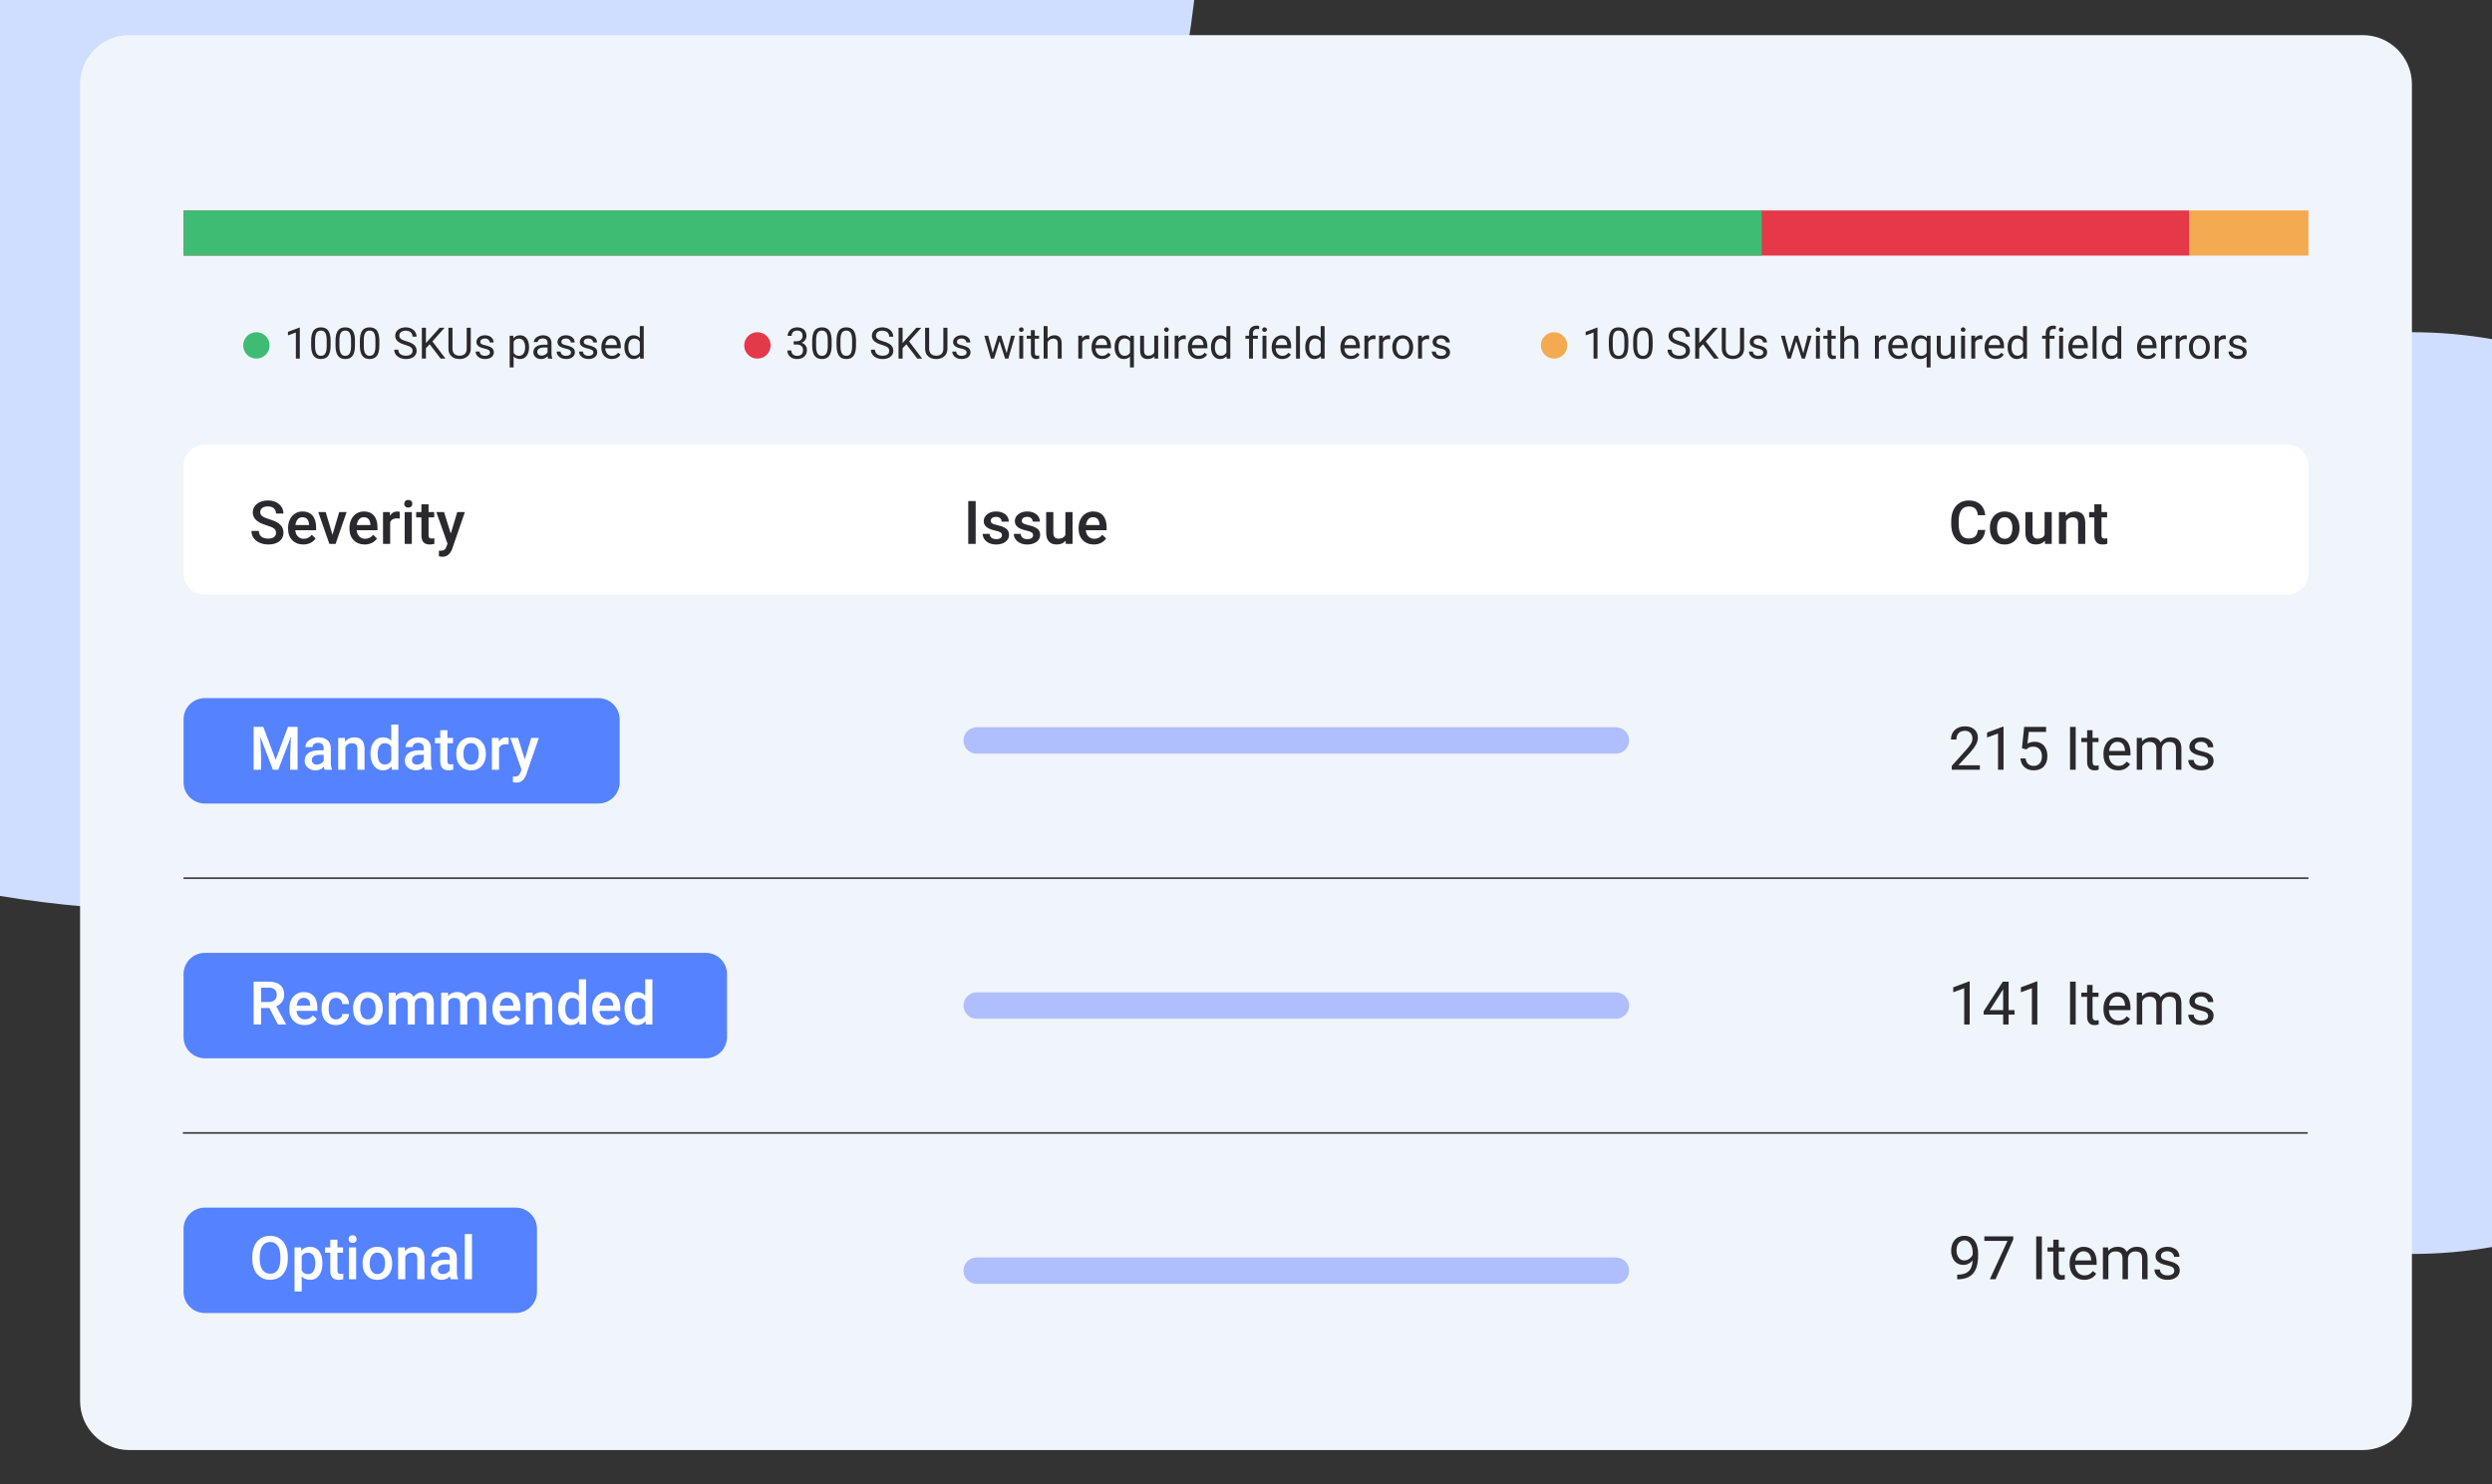 <?xml version="1.0" encoding="UTF-8"?> <!-- Generator: Adobe Illustrator 28.1.0, SVG Export Plug-In . SVG Version: 6.00 Build 0) --> <svg xmlns="http://www.w3.org/2000/svg" xmlns:xlink="http://www.w3.org/1999/xlink" version="1.1" id="Layer_1" x="0px" y="0px" viewBox="0 0 687.8 409.696" style="enable-background:new 0 0 687.8 409.696;" xml:space="preserve"><rect x="0" y="0" width="687.8" height="409.696" fill="#333333" stroke="none"/> <style type="text/css"> .st0{fill:none;} .st1{clip-path:url(#SVGID_00000014629774770302592950000012855003369748265120_);} .st2{fill:#CFDEFF;} .st3{fill:#F0F5FC;} .st4{fill:#FFFFFF;} .st5{fill:#5582FF;} .st6{fill:#5CEAD2;} .st7{fill:#2A292D;} .st8{fill:#AFBFFD;} .st9{fill:#E5E5E5;} .st10{fill:#446DFF;} .st11{fill:#FFAC47;} .st12{fill:#A4C0FF;} .st13{fill:#76E9D5;} .st14{fill:#00F2EA;} .st15{fill:#FF004F;} .st16{opacity:0.3;} .st17{fill:#3C4745;} .st18{fill:#FEFEFE;} .st19{fill:#F5406A;} .st20{fill:#58D4E3;} .st21{fill:#151515;} .st22{fill:#E3CE55;} .st23{fill:#F4AA51;} .st24{fill:#E53849;} .st25{fill:#3FBC74;} .st26{fill:#464548;} .st27{fill-rule:evenodd;clip-rule:evenodd;fill:#5582FF;} .st28{fill-rule:evenodd;clip-rule:evenodd;fill:#2A292D;} .st29{opacity:0.5;} .st30{fill:#EAEEF9;} .st31{fill:#B7B7B7;} .st32{clip-path:url(#SVGID_00000181083772994976018440000000132674370166666667_);} </style> <g> <rect y="0" class="st0" width="687.8" height="409.696"></rect> </g> <g> <path class="st0" d="M665.696,346.15c-70.263,0-127.223-56.959-127.223-127.223S595.433,91.705,665.696,91.705 c7.54,0,14.925,0.66,22.104,1.918V0H329.608C313.218,141.436,193.051,251.238,47.219,251.238 c-16.089,0-31.859-1.358-47.219-3.925v162.383h687.8v-65.464C680.621,345.49,673.236,346.15,665.696,346.15z"></path> <path class="st2" d="M329.608,0H0v247.313c15.36,2.568,31.13,3.925,47.219,3.925 C193.051,251.238,313.218,141.436,329.608,0z"></path> <path class="st2" d="M538.474,218.928c0,70.263,56.959,127.223,127.223,127.223c7.54,0,14.925-0.66,22.104-1.918 V93.623c-7.179-1.258-14.564-1.918-22.104-1.918C595.433,91.705,538.474,148.664,538.474,218.928z"></path> </g> <g> <path class="st3" d="M652.133,400.284H35.668c-7.491,0-13.564-6.073-13.564-13.564V23.258 c0-7.491,6.073-13.564,13.564-13.564h616.465c7.491,0,13.564,6.073,13.564,13.564v363.462 C665.696,394.211,659.624,400.284,652.133,400.284z"></path> </g> <g> <rect x="604.229" y="58.095" class="st23" width="32.909" height="12.457"></rect> </g> <g> <rect x="50.662" y="58.095" class="st24" width="553.567" height="12.457"></rect> </g> <g> <rect x="50.662" y="58.095" class="st25" width="435.577" height="12.457"></rect> </g> <g> <path class="st4" d="M631.267,164.126H56.533c-3.242,0-5.871-2.628-5.871-5.871v-29.609 c0-3.242,2.628-5.871,5.871-5.871h574.734c3.242,0,5.871,2.628,5.871,5.871v29.609 C637.138,161.498,634.51,164.126,631.267,164.126z"></path> </g> <g> <path class="st7" d="M76.183,147.096c0-0.519-0.183-0.92-0.548-1.202c-0.365-0.282-1.024-0.566-1.978-0.853 s-1.711-0.606-2.274-0.959c-1.078-0.677-1.617-1.559-1.617-2.647c0-0.953,0.389-1.738,1.165-2.356 s1.786-0.926,3.025-0.926c0.823,0,1.557,0.151,2.201,0.455s1.15,0.735,1.519,1.295 c0.368,0.56,0.552,1.182,0.552,1.864h-2.047c0-0.618-0.194-1.101-0.581-1.45 c-0.387-0.349-0.941-0.523-1.661-0.523c-0.671,0-1.192,0.144-1.563,0.43c-0.371,0.287-0.556,0.688-0.556,1.202 c0,0.433,0.2,0.794,0.601,1.085c0.4,0.29,1.061,0.571,1.981,0.844c0.92,0.274,1.66,0.585,2.217,0.934 c0.558,0.35,0.967,0.75,1.227,1.202s0.39,0.981,0.39,1.588c0,0.985-0.377,1.77-1.133,2.352 s-1.78,0.873-3.074,0.873c-0.856,0-1.642-0.159-2.359-0.475c-0.717-0.317-1.275-0.754-1.673-1.312 c-0.398-0.558-0.597-1.207-0.597-1.949h2.055c0,0.671,0.222,1.191,0.666,1.56s1.081,0.552,1.909,0.552 c0.715,0,1.252-0.145,1.612-0.435C76.002,147.956,76.183,147.572,76.183,147.096z"></path> <path class="st7" d="M83.72,150.304c-1.251,0-2.265-0.394-3.042-1.182c-0.777-0.788-1.165-1.836-1.165-3.147v-0.244 c0-0.877,0.169-1.661,0.507-2.352c0.338-0.69,0.814-1.228,1.425-1.612c0.612-0.385,1.294-0.577,2.047-0.577 c1.197,0,2.121,0.381,2.774,1.145c0.652,0.764,0.979,1.844,0.979,3.241v0.796h-5.742 c0.06,0.726,0.302,1.299,0.727,1.722c0.425,0.422,0.96,0.634,1.604,0.634c0.904,0,1.641-0.366,2.209-1.097 l1.064,1.015c-0.352,0.525-0.822,0.933-1.409,1.223S84.451,150.304,83.72,150.304z M83.484,142.775 c-0.541,0-0.979,0.19-1.312,0.569c-0.333,0.379-0.545,0.907-0.638,1.583h3.761v-0.146 c-0.043-0.661-0.219-1.16-0.528-1.498S84.031,142.775,83.484,142.775z"></path> <path class="st7" d="M91.769,147.64l1.86-6.287h2.039l-3.046,8.788h-1.713l-3.07-8.788h2.047L91.769,147.64z"></path> <path class="st7" d="M100.662,150.304c-1.251,0-2.265-0.394-3.042-1.182c-0.777-0.788-1.165-1.836-1.165-3.147v-0.244 c0-0.877,0.169-1.661,0.507-2.352c0.338-0.69,0.814-1.228,1.425-1.612c0.612-0.385,1.294-0.577,2.047-0.577 c1.197,0,2.121,0.381,2.774,1.145c0.652,0.764,0.979,1.844,0.979,3.241v0.796h-5.742 c0.06,0.726,0.302,1.299,0.727,1.722c0.425,0.422,0.96,0.634,1.604,0.634c0.904,0,1.641-0.366,2.209-1.097 l1.064,1.015c-0.352,0.525-0.822,0.933-1.409,1.223S101.393,150.304,100.662,150.304z M100.427,142.775 c-0.541,0-0.979,0.19-1.312,0.569c-0.333,0.379-0.545,0.907-0.638,1.583h3.761v-0.146 c-0.043-0.661-0.219-1.16-0.528-1.498S100.973,142.775,100.427,142.775z"></path> <path class="st7" d="M110.319,143.157c-0.26-0.043-0.528-0.065-0.804-0.065c-0.904,0-1.513,0.347-1.827,1.04v6.01 h-1.974v-8.788h1.884l0.048,0.983c0.477-0.764,1.137-1.145,1.982-1.145c0.282,0,0.514,0.038,0.699,0.113 L110.319,143.157z"></path> <path class="st7" d="M111.57,139.071c0-0.303,0.096-0.555,0.289-0.755c0.192-0.2,0.467-0.3,0.824-0.3 s0.633,0.1,0.829,0.3c0.195,0.201,0.292,0.452,0.292,0.755c0,0.298-0.098,0.545-0.292,0.743 c-0.195,0.198-0.471,0.296-0.829,0.296s-0.632-0.099-0.824-0.296C111.666,139.617,111.57,139.369,111.57,139.071 z M113.666,150.142h-1.974v-8.788h1.974V150.142z"></path> <path class="st7" d="M118.287,139.218v2.136h1.551v1.462h-1.551v4.906c0,0.336,0.066,0.578,0.199,0.727 c0.133,0.149,0.37,0.223,0.711,0.223c0.228,0,0.458-0.027,0.69-0.081v1.527 c-0.45,0.124-0.883,0.187-1.3,0.187c-1.516,0-2.274-0.837-2.274-2.51v-4.979h-1.446v-1.462h1.446v-2.136H118.287 z"></path> <path class="st7" d="M124.419,147.315l1.787-5.961h2.103l-3.492,10.12c-0.536,1.478-1.446,2.217-2.729,2.217 c-0.287,0-0.604-0.049-0.95-0.147V152.01l0.373,0.024c0.498,0,0.873-0.091,1.125-0.272 c0.252-0.181,0.451-0.486,0.597-0.913l0.284-0.755l-3.086-8.741h2.128L124.419,147.315z"></path> </g> <g> <path class="st7" d="M269.289,150.142h-2.047v-11.826h2.047V150.142z"></path> <path class="st7" d="M276.55,147.754c0-0.352-0.145-0.62-0.435-0.804s-0.77-0.347-1.441-0.487 s-1.232-0.319-1.681-0.536c-0.986-0.477-1.478-1.167-1.478-2.071c0-0.758,0.32-1.391,0.959-1.9 c0.639-0.509,1.451-0.763,2.437-0.763c1.05,0,1.899,0.26,2.546,0.779c0.647,0.52,0.971,1.194,0.971,2.022h-1.974 c0-0.379-0.141-0.694-0.422-0.946c-0.282-0.252-0.655-0.377-1.121-0.377c-0.433,0-0.787,0.1-1.06,0.3 c-0.274,0.201-0.41,0.469-0.41,0.804c0,0.303,0.127,0.539,0.381,0.707c0.254,0.168,0.769,0.337,1.544,0.508 c0.774,0.17,1.382,0.373,1.823,0.609c0.441,0.236,0.769,0.519,0.983,0.849c0.214,0.33,0.321,0.731,0.321,1.202 c0,0.791-0.328,1.431-0.983,1.921c-0.655,0.49-1.514,0.735-2.575,0.735c-0.72,0-1.362-0.13-1.925-0.39 c-0.563-0.26-1.002-0.617-1.316-1.072c-0.314-0.455-0.471-0.945-0.471-1.47h1.917 c0.027,0.466,0.203,0.824,0.528,1.076c0.325,0.252,0.755,0.377,1.292,0.377c0.52,0,0.915-0.099,1.186-0.296 C276.415,148.332,276.55,148.073,276.55,147.754z"></path> <path class="st7" d="M285.135,147.754c0-0.352-0.145-0.62-0.435-0.804s-0.77-0.347-1.441-0.487 s-1.232-0.319-1.681-0.536c-0.986-0.477-1.478-1.167-1.478-2.071c0-0.758,0.32-1.391,0.959-1.9 c0.639-0.509,1.451-0.763,2.437-0.763c1.05,0,1.899,0.26,2.546,0.779c0.647,0.52,0.971,1.194,0.971,2.022h-1.974 c0-0.379-0.141-0.694-0.422-0.946c-0.282-0.252-0.655-0.377-1.121-0.377c-0.433,0-0.787,0.1-1.06,0.3 c-0.274,0.201-0.41,0.469-0.41,0.804c0,0.303,0.127,0.539,0.381,0.707c0.254,0.168,0.769,0.337,1.544,0.508 c0.774,0.17,1.382,0.373,1.823,0.609c0.441,0.236,0.769,0.519,0.983,0.849c0.214,0.33,0.321,0.731,0.321,1.202 c0,0.791-0.328,1.431-0.983,1.921c-0.655,0.49-1.514,0.735-2.575,0.735c-0.72,0-1.362-0.13-1.925-0.39 c-0.563-0.26-1.002-0.617-1.316-1.072c-0.314-0.455-0.471-0.945-0.471-1.47h1.917 c0.027,0.466,0.203,0.824,0.528,1.076c0.325,0.252,0.755,0.377,1.292,0.377c0.52,0,0.915-0.099,1.186-0.296 C285,148.332,285.135,148.073,285.135,147.754z"></path> <path class="st7" d="M294.118,149.281c-0.579,0.682-1.402,1.023-2.469,1.023c-0.953,0-1.675-0.279-2.165-0.837 c-0.49-0.558-0.735-1.364-0.735-2.42v-5.694h1.974v5.669c0,1.115,0.463,1.673,1.389,1.673 c0.959,0,1.605-0.344,1.941-1.031v-6.311h1.974v8.788h-1.86L294.118,149.281z"></path> <path class="st7" d="M301.907,150.304c-1.251,0-2.265-0.394-3.042-1.182c-0.777-0.788-1.165-1.836-1.165-3.147v-0.244 c0-0.877,0.169-1.661,0.507-2.352c0.338-0.69,0.814-1.228,1.425-1.612c0.612-0.385,1.294-0.577,2.047-0.577 c1.197,0,2.121,0.381,2.774,1.145c0.652,0.764,0.979,1.844,0.979,3.241v0.796h-5.742 c0.06,0.726,0.302,1.299,0.727,1.722c0.425,0.422,0.96,0.634,1.604,0.634c0.904,0,1.641-0.366,2.209-1.097 l1.064,1.015c-0.352,0.525-0.822,0.933-1.409,1.223S302.638,150.304,301.907,150.304z M301.671,142.775 c-0.541,0-0.979,0.19-1.312,0.569c-0.333,0.379-0.545,0.907-0.638,1.583h3.761v-0.146 c-0.043-0.661-0.219-1.16-0.528-1.498S302.218,142.775,301.671,142.775z"></path> </g> <g> <path class="st7" d="M547.942,146.292c-0.119,1.262-0.585,2.246-1.397,2.952s-1.893,1.06-3.241,1.06 c-0.942,0-1.772-0.224-2.489-0.67c-0.718-0.446-1.271-1.081-1.661-1.904c-0.39-0.823-0.593-1.779-0.609-2.867 v-1.105c0-1.115,0.197-2.098,0.593-2.948c0.395-0.85,0.962-1.505,1.702-1.966c0.739-0.46,1.593-0.69,2.562-0.69 c1.305,0,2.355,0.353,3.151,1.06c0.796,0.707,1.259,1.707,1.389,3.001h-2.047c-0.097-0.85-0.345-1.463-0.743-1.839 s-0.981-0.565-1.75-0.565c-0.894,0-1.58,0.327-2.059,0.98s-0.724,1.611-0.735,2.874v1.048 c0,1.279,0.229,2.255,0.686,2.927s1.127,1.008,2.01,1.008c0.807,0,1.413-0.181,1.819-0.544 s0.663-0.966,0.771-1.811H547.942z"></path> <path class="st7" d="M549.216,145.667c0-0.861,0.17-1.637,0.512-2.327s0.82-1.221,1.438-1.592 c0.617-0.371,1.327-0.556,2.128-0.556c1.186,0,2.148,0.381,2.888,1.145c0.739,0.764,1.138,1.776,1.198,3.038 l0.008,0.463c0,0.866-0.167,1.641-0.499,2.323c-0.333,0.683-0.81,1.21-1.43,1.584s-1.336,0.56-2.148,0.56 c-1.24,0-2.232-0.413-2.977-1.239s-1.117-1.926-1.117-3.302V145.667z M551.19,145.837 c0,0.904,0.187,1.612,0.56,2.124s0.894,0.768,1.559,0.768c0.666,0,1.185-0.26,1.556-0.78 c0.371-0.52,0.556-1.281,0.556-2.282c0-0.888-0.191-1.592-0.572-2.112c-0.382-0.52-0.9-0.78-1.556-0.78 c-0.644,0-1.156,0.256-1.535,0.768C551.38,144.054,551.19,144.819,551.19,145.837z"></path> <path class="st7" d="M564.38,149.281c-0.579,0.682-1.402,1.023-2.469,1.023c-0.953,0-1.675-0.279-2.165-0.837 c-0.49-0.558-0.735-1.364-0.735-2.42v-5.694h1.974v5.669c0,1.115,0.463,1.673,1.389,1.673 c0.959,0,1.605-0.344,1.941-1.031v-6.311h1.974v8.788h-1.86L564.38,149.281z"></path> <path class="st7" d="M570.131,141.354l0.057,1.015c0.65-0.785,1.503-1.177,2.559-1.177 c1.83,0,2.761,1.047,2.794,3.143v5.807h-1.974v-5.693c0-0.558-0.121-0.971-0.361-1.239 c-0.241-0.268-0.635-0.402-1.182-0.402c-0.796,0-1.389,0.36-1.778,1.08v6.254h-1.974v-8.788H570.131z"></path> <path class="st7" d="M580.023,139.218v2.136h1.551v1.462h-1.551v4.906c0,0.336,0.066,0.578,0.199,0.727 c0.133,0.149,0.37,0.223,0.711,0.223c0.228,0,0.458-0.027,0.69-0.081v1.527 c-0.45,0.124-0.883,0.187-1.3,0.187c-1.516,0-2.274-0.837-2.274-2.51v-4.979h-1.446v-1.462h1.446v-2.136H580.023z "></path> </g> <g> <path class="st5" d="M165.157,221.813H56.533c-3.242,0-5.871-2.628-5.871-5.871v-17.357 c0-3.242,2.628-5.871,5.871-5.871h108.624c3.242,0,5.871,2.628,5.871,5.871v17.357 C171.028,219.184,168.399,221.813,165.157,221.813z"></path> </g> <g> <path class="st4" d="M72.666,200.661l3.411,9.065l3.403-9.065h2.656v11.826h-2.047v-3.898l0.203-5.214l-3.493,9.113 h-1.47l-3.484-9.104l0.203,5.206v3.898H70.002v-11.826H72.666z"></path> <path class="st4" d="M89.625,212.487c-0.087-0.168-0.163-0.441-0.228-0.82c-0.628,0.655-1.397,0.983-2.307,0.983 c-0.883,0-1.603-0.252-2.161-0.755c-0.558-0.504-0.836-1.127-0.836-1.868c0-0.936,0.348-1.655,1.044-2.156 s1.691-0.751,2.985-0.751h1.21v-0.577c0-0.455-0.127-0.819-0.382-1.092s-0.642-0.41-1.162-0.41 c-0.449,0-0.817,0.112-1.105,0.337s-0.43,0.51-0.43,0.857h-1.974c0-0.482,0.16-0.933,0.479-1.353 c0.319-0.419,0.754-0.748,1.304-0.987c0.549-0.238,1.163-0.357,1.839-0.357c1.029,0,1.849,0.258,2.461,0.775 s0.926,1.244,0.942,2.181v3.964c0,0.79,0.111,1.421,0.333,1.892v0.138H89.625z M87.456,211.065 c0.39,0,0.757-0.095,1.101-0.284s0.603-0.444,0.776-0.764v-1.657h-1.064c-0.731,0-1.281,0.127-1.649,0.382 s-0.552,0.615-0.552,1.08c0,0.379,0.126,0.681,0.378,0.906C86.696,210.953,87.033,211.065,87.456,211.065z"></path> <path class="st4" d="M95.205,203.698l0.057,1.015c0.65-0.785,1.503-1.177,2.559-1.177 c1.83,0,2.761,1.047,2.794,3.143v5.807h-1.974v-5.693c0-0.558-0.121-0.971-0.361-1.239 c-0.241-0.268-0.635-0.402-1.182-0.402c-0.796,0-1.389,0.36-1.778,1.08v6.254h-1.974v-8.788H95.205z"></path> <path class="st4" d="M102.254,208.028c0-1.353,0.314-2.44,0.942-3.261c0.628-0.82,1.47-1.23,2.526-1.23 c0.931,0,1.684,0.325,2.258,0.975v-4.5h1.974v12.475h-1.787l-0.097-0.91c-0.59,0.715-1.378,1.072-2.364,1.072 c-1.029,0-1.861-0.415-2.497-1.243C102.572,210.578,102.254,209.452,102.254,208.028z M104.228,208.198 c0,0.894,0.172,1.591,0.516,2.092c0.344,0.5,0.833,0.751,1.466,0.751c0.807,0,1.397-0.36,1.77-1.08v-3.752 c-0.363-0.704-0.948-1.056-1.754-1.056c-0.639,0-1.132,0.253-1.478,0.759 C104.401,206.418,104.228,207.18,104.228,208.198z"></path> <path class="st4" d="M117.264,212.487c-0.087-0.168-0.163-0.441-0.228-0.82c-0.628,0.655-1.397,0.983-2.307,0.983 c-0.883,0-1.603-0.252-2.161-0.755c-0.558-0.504-0.836-1.127-0.836-1.868c0-0.936,0.348-1.655,1.044-2.156 s1.691-0.751,2.985-0.751h1.21v-0.577c0-0.455-0.127-0.819-0.382-1.092s-0.642-0.41-1.162-0.41 c-0.449,0-0.817,0.112-1.105,0.337s-0.43,0.51-0.43,0.857h-1.974c0-0.482,0.16-0.933,0.479-1.353 c0.319-0.419,0.754-0.748,1.304-0.987c0.549-0.238,1.163-0.357,1.839-0.357c1.029,0,1.849,0.258,2.461,0.775 s0.926,1.244,0.942,2.181v3.964c0,0.79,0.111,1.421,0.333,1.892v0.138H117.264z M115.095,211.065 c0.39,0,0.757-0.095,1.101-0.284s0.603-0.444,0.776-0.764v-1.657h-1.064c-0.731,0-1.281,0.127-1.649,0.382 s-0.552,0.615-0.552,1.08c0,0.379,0.126,0.681,0.378,0.906C114.335,210.953,114.672,211.065,115.095,211.065z"></path> <path class="st4" d="M123.485,201.563v2.136h1.551v1.462h-1.551v4.906c0,0.336,0.066,0.578,0.199,0.727 c0.133,0.149,0.37,0.223,0.711,0.223c0.228,0,0.458-0.027,0.69-0.081v1.527 c-0.45,0.124-0.883,0.187-1.3,0.187c-1.516,0-2.274-0.837-2.274-2.51v-4.979h-1.446v-1.462h1.446v-2.136H123.485 z"></path> <path class="st4" d="M125.93,208.012c0-0.861,0.17-1.637,0.512-2.327s0.82-1.221,1.438-1.592 c0.617-0.371,1.327-0.556,2.128-0.556c1.186,0,2.148,0.381,2.888,1.145c0.739,0.764,1.138,1.776,1.198,3.038 l0.008,0.463c0,0.866-0.167,1.641-0.499,2.323c-0.333,0.683-0.81,1.21-1.43,1.584s-1.336,0.56-2.148,0.56 c-1.24,0-2.232-0.413-2.977-1.239s-1.117-1.926-1.117-3.302V208.012z M127.903,208.182 c0,0.904,0.187,1.612,0.56,2.124s0.894,0.768,1.559,0.768c0.666,0,1.185-0.26,1.556-0.78 c0.371-0.52,0.556-1.281,0.556-2.282c0-0.888-0.191-1.592-0.572-2.112c-0.382-0.52-0.9-0.78-1.556-0.78 c-0.644,0-1.156,0.256-1.535,0.768C128.093,206.399,127.903,207.164,127.903,208.182z"></path> <path class="st4" d="M140.371,205.502c-0.26-0.043-0.528-0.065-0.804-0.065c-0.904,0-1.513,0.347-1.827,1.04v6.01 h-1.974v-8.788h1.884l0.048,0.983c0.477-0.764,1.137-1.145,1.982-1.145c0.282,0,0.514,0.038,0.699,0.113 L140.371,205.502z"></path> <path class="st4" d="M144.838,209.66l1.787-5.961h2.103l-3.492,10.12c-0.536,1.478-1.446,2.217-2.729,2.217 c-0.287,0-0.604-0.049-0.95-0.147v-1.534l0.373,0.024c0.498,0,0.873-0.091,1.125-0.272 c0.252-0.181,0.451-0.486,0.597-0.913l0.284-0.755l-3.086-8.741h2.128L144.838,209.66z"></path> </g> <g> <path class="st7" d="M546.447,212.487h-7.748v-1.08l4.093-4.548c0.606-0.688,1.025-1.247,1.255-1.677 s0.345-0.876,0.345-1.336c0-0.618-0.187-1.123-0.56-1.519c-0.373-0.395-0.872-0.593-1.494-0.593 c-0.748,0-1.328,0.212-1.742,0.638c-0.415,0.425-0.622,1.017-0.622,1.774h-1.502c0-1.088,0.351-1.968,1.052-2.64 s1.639-1.007,2.814-1.007c1.099,0,1.968,0.288,2.607,0.865c0.639,0.577,0.959,1.344,0.959,2.303 c0,1.164-0.742,2.55-2.226,4.158l-3.167,3.436h5.937V212.487z"></path> <path class="st7" d="M552.977,212.487h-1.511v-10.014l-3.029,1.112v-1.364l4.305-1.616h0.235V212.487z"></path> <path class="st7" d="M558.07,206.557l0.601-5.896h6.059v1.389h-4.784l-0.357,3.224 c0.58-0.341,1.237-0.512,1.974-0.512c1.078,0,1.933,0.356,2.566,1.068c0.634,0.712,0.951,1.674,0.951,2.887 c0,1.218-0.329,2.178-0.987,2.879c-0.658,0.701-1.577,1.052-2.758,1.052c-1.045,0-1.898-0.29-2.558-0.869 c-0.661-0.58-1.037-1.381-1.129-2.404h1.421c0.092,0.677,0.333,1.188,0.723,1.531 c0.39,0.344,0.904,0.516,1.543,0.516c0.699,0,1.247-0.238,1.645-0.715c0.398-0.476,0.597-1.134,0.597-1.974 c0-0.79-0.215-1.425-0.645-1.904c-0.431-0.479-1.003-0.719-1.718-0.719c-0.655,0-1.169,0.144-1.544,0.431 l-0.398,0.325L558.07,206.557z"></path> <path class="st7" d="M572.9,212.487h-1.56v-11.826h1.56V212.487z"></path> <path class="st7" d="M577.554,201.571v2.128h1.641v1.162h-1.641v5.457c0,0.352,0.073,0.617,0.219,0.793 s0.395,0.264,0.747,0.264c0.173,0,0.412-0.032,0.715-0.097v1.211c-0.396,0.107-0.78,0.162-1.153,0.162 c-0.671,0-1.178-0.203-1.519-0.609c-0.341-0.406-0.511-0.983-0.511-1.73v-5.45h-1.6v-1.162h1.6v-2.128H577.554 z"></path> <path class="st7" d="M584.596,212.649c-1.191,0-2.16-0.391-2.908-1.174c-0.747-0.782-1.121-1.829-1.121-3.139 v-0.276c0-0.872,0.167-1.65,0.499-2.335c0.333-0.685,0.798-1.221,1.397-1.608 c0.598-0.387,1.247-0.581,1.945-0.581c1.142,0,2.03,0.376,2.664,1.129c0.633,0.752,0.95,1.83,0.95,3.232 v0.625h-5.954c0.021,0.866,0.275,1.566,0.759,2.1c0.485,0.533,1.101,0.8,1.848,0.8 c0.53,0,0.98-0.108,1.348-0.325c0.368-0.217,0.69-0.504,0.966-0.861l0.918,0.715 C587.173,212.083,586.068,212.649,584.596,212.649z M584.409,204.771c-0.606,0-1.116,0.221-1.527,0.662 c-0.412,0.441-0.666,1.06-0.764,1.855h4.402v-0.113c-0.043-0.764-0.249-1.355-0.618-1.775 C585.535,204.981,585.037,204.771,584.409,204.771z"></path> <path class="st7" d="M591.174,203.698l0.041,0.975c0.644-0.758,1.514-1.137,2.607-1.137 c1.229,0,2.065,0.471,2.509,1.413c0.292-0.422,0.673-0.764,1.142-1.023c0.468-0.26,1.022-0.39,1.661-0.39 c1.928,0,2.908,1.02,2.94,3.062v5.888h-1.503v-5.799c0-0.628-0.144-1.098-0.43-1.409 c-0.287-0.311-0.769-0.467-1.446-0.467c-0.558,0-1.021,0.167-1.389,0.499c-0.369,0.333-0.583,0.781-0.642,1.344 v5.832h-1.51v-5.758c0-1.278-0.625-1.917-1.877-1.917c-0.985,0-1.66,0.42-2.022,1.259v6.417h-1.502v-8.788 H591.174z"></path> <path class="st7" d="M609.457,210.155c0-0.406-0.153-0.721-0.459-0.946c-0.306-0.225-0.839-0.418-1.6-0.581 s-1.364-0.357-1.811-0.585c-0.447-0.227-0.777-0.498-0.991-0.812c-0.214-0.314-0.321-0.688-0.321-1.121 c0-0.72,0.304-1.329,0.914-1.827c0.609-0.498,1.387-0.747,2.335-0.747c0.996,0,1.804,0.257,2.424,0.771 c0.62,0.514,0.93,1.172,0.93,1.974h-1.511c0-0.412-0.175-0.766-0.524-1.064s-0.789-0.447-1.32-0.447 c-0.547,0-0.975,0.119-1.283,0.357s-0.463,0.549-0.463,0.934c0,0.363,0.144,0.636,0.43,0.82 c0.287,0.184,0.806,0.36,1.556,0.528s1.357,0.368,1.823,0.601s0.811,0.513,1.036,0.84 c0.225,0.328,0.337,0.727,0.337,1.198c0,0.785-0.314,1.415-0.942,1.888c-0.628,0.474-1.443,0.711-2.445,0.711 c-0.704,0-1.327-0.125-1.868-0.373c-0.541-0.249-0.965-0.597-1.271-1.044c-0.306-0.447-0.459-0.93-0.459-1.45h1.502 c0.027,0.503,0.229,0.903,0.606,1.198c0.376,0.295,0.873,0.443,1.49,0.443c0.568,0,1.024-0.115,1.369-0.345 C609.285,210.847,609.457,210.54,609.457,210.155z"></path> </g> <g> <path class="st5" d="M194.787,292.134H56.533c-3.242,0-5.871-2.628-5.871-5.871v-17.357 c0-3.242,2.628-5.871,5.871-5.871h138.254c3.242,0,5.871,2.628,5.871,5.871v17.357 C200.657,289.506,198.029,292.134,194.787,292.134z"></path> </g> <g> <path class="st4" d="M74.347,278.26h-2.291v4.548H70.002v-11.826h4.158c1.365,0,2.417,0.306,3.16,0.918 c0.742,0.613,1.113,1.498,1.113,2.658c0,0.791-0.191,1.454-0.573,1.988s-0.914,0.944-1.596,1.231l2.656,4.924 v0.105h-2.201L74.347,278.26z M72.057,276.603h2.112c0.693,0,1.234-0.175,1.625-0.524 c0.39-0.349,0.585-0.827,0.585-1.434c0-0.633-0.18-1.123-0.54-1.47c-0.36-0.346-0.897-0.525-1.612-0.536 h-2.168V276.603z"></path> <path class="st4" d="M84.061,282.971c-1.251,0-2.265-0.394-3.042-1.182c-0.777-0.788-1.165-1.836-1.165-3.147v-0.244 c0-0.877,0.169-1.661,0.507-2.352c0.338-0.69,0.814-1.228,1.425-1.612c0.612-0.385,1.294-0.577,2.047-0.577 c1.197,0,2.121,0.381,2.774,1.145c0.652,0.764,0.979,1.844,0.979,3.241v0.796h-5.742 c0.06,0.726,0.302,1.299,0.727,1.722c0.425,0.422,0.96,0.634,1.604,0.634c0.904,0,1.641-0.366,2.209-1.097 l1.064,1.015c-0.352,0.525-0.822,0.933-1.409,1.223S84.792,282.971,84.061,282.971z M83.826,275.441 c-0.541,0-0.979,0.19-1.312,0.569c-0.333,0.379-0.545,0.907-0.638,1.583h3.761v-0.146 c-0.043-0.661-0.219-1.16-0.528-1.498S84.372,275.441,83.826,275.441z"></path> <path class="st4" d="M92.727,281.395c0.493,0,0.901-0.144,1.226-0.431c0.325-0.287,0.498-0.642,0.52-1.064h1.86 c-0.021,0.547-0.192,1.057-0.512,1.531c-0.319,0.474-0.752,0.849-1.299,1.125 c-0.547,0.276-1.137,0.415-1.77,0.415c-1.23,0-2.204-0.398-2.924-1.194c-0.72-0.796-1.08-1.895-1.08-3.298 v-0.203c0-1.337,0.357-2.408,1.072-3.212c0.715-0.804,1.69-1.206,2.924-1.206c1.045,0,1.897,0.304,2.554,0.914 c0.658,0.609,1.003,1.409,1.036,2.4h-1.86c-0.022-0.503-0.194-0.917-0.516-1.243 c-0.322-0.325-0.732-0.487-1.23-0.487c-0.639,0-1.132,0.231-1.478,0.694s-0.522,1.165-0.528,2.108v0.317 c0,0.953,0.172,1.664,0.516,2.132S92.077,281.395,92.727,281.395z"></path> <path class="st4" d="M97.454,278.333c0-0.861,0.17-1.637,0.512-2.327s0.82-1.221,1.438-1.592 c0.617-0.371,1.327-0.556,2.128-0.556c1.186,0,2.148,0.381,2.888,1.145c0.739,0.764,1.138,1.776,1.198,3.038 l0.008,0.463c0,0.866-0.167,1.641-0.499,2.323c-0.333,0.683-0.81,1.21-1.43,1.584s-1.336,0.56-2.148,0.56 c-1.24,0-2.232-0.413-2.977-1.239s-1.117-1.926-1.117-3.302V278.333z M99.428,278.503 c0,0.904,0.187,1.612,0.56,2.124s0.894,0.768,1.559,0.768c0.666,0,1.185-0.26,1.556-0.78 c0.371-0.52,0.556-1.281,0.556-2.282c0-0.888-0.191-1.592-0.572-2.112c-0.382-0.52-0.9-0.78-1.556-0.78 c-0.644,0-1.156,0.256-1.535,0.768C99.617,276.721,99.428,277.485,99.428,278.503z"></path> <path class="st4" d="M109.15,274.02l0.057,0.918c0.617-0.72,1.462-1.08,2.534-1.08 c1.175,0,1.979,0.449,2.412,1.348c0.639-0.899,1.538-1.348,2.697-1.348c0.969,0,1.69,0.268,2.164,0.804 c0.474,0.536,0.716,1.327,0.727,2.372v5.775h-1.974v-5.718c0-0.558-0.122-0.967-0.365-1.227 s-0.647-0.39-1.21-0.39c-0.449,0-0.816,0.121-1.101,0.361c-0.284,0.241-0.483,0.556-0.597,0.946l0.008,6.026 h-1.974v-5.783c-0.027-1.034-0.555-1.551-1.583-1.551c-0.79,0-1.351,0.322-1.681,0.966v6.368h-1.974v-8.788 H109.15z"></path> <path class="st4" d="M123.623,274.02l0.057,0.918c0.617-0.72,1.462-1.08,2.534-1.08 c1.175,0,1.979,0.449,2.412,1.348c0.639-0.899,1.538-1.348,2.697-1.348c0.969,0,1.69,0.268,2.164,0.804 c0.474,0.536,0.716,1.327,0.727,2.372v5.775h-1.974v-5.718c0-0.558-0.122-0.967-0.365-1.227 s-0.647-0.39-1.21-0.39c-0.449,0-0.816,0.121-1.101,0.361c-0.284,0.241-0.483,0.556-0.597,0.946l0.008,6.026 h-1.974v-5.783c-0.027-1.034-0.555-1.551-1.583-1.551c-0.79,0-1.351,0.322-1.681,0.966v6.368h-1.974v-8.788 H123.623z"></path> <path class="st4" d="M140.111,282.971c-1.251,0-2.265-0.394-3.042-1.182c-0.777-0.788-1.165-1.836-1.165-3.147v-0.244 c0-0.877,0.169-1.661,0.507-2.352c0.338-0.69,0.814-1.228,1.425-1.612c0.612-0.385,1.294-0.577,2.047-0.577 c1.197,0,2.121,0.381,2.774,1.145c0.652,0.764,0.979,1.844,0.979,3.241v0.796h-5.742 c0.06,0.726,0.302,1.299,0.727,1.722c0.425,0.422,0.96,0.634,1.604,0.634c0.904,0,1.641-0.366,2.209-1.097 l1.064,1.015c-0.352,0.525-0.822,0.933-1.409,1.223S140.842,282.971,140.111,282.971z M139.875,275.441 c-0.541,0-0.979,0.19-1.312,0.569c-0.333,0.379-0.545,0.907-0.638,1.583h3.761v-0.146 c-0.043-0.661-0.219-1.16-0.528-1.498S140.422,275.441,139.875,275.441z"></path> <path class="st4" d="M146.998,274.02l0.057,1.015c0.65-0.785,1.503-1.177,2.559-1.177 c1.83,0,2.761,1.047,2.794,3.143v5.807h-1.974v-5.693c0-0.558-0.121-0.971-0.361-1.239 c-0.241-0.268-0.635-0.402-1.182-0.402c-0.796,0-1.389,0.36-1.778,1.08v6.254h-1.974v-8.788H146.998z"></path> <path class="st4" d="M154.048,278.349c0-1.353,0.314-2.44,0.942-3.261c0.628-0.82,1.47-1.23,2.526-1.23 c0.931,0,1.684,0.325,2.258,0.975v-4.5h1.974v12.475h-1.787l-0.097-0.91c-0.59,0.715-1.378,1.072-2.364,1.072 c-1.029,0-1.861-0.415-2.497-1.243C154.366,280.899,154.048,279.773,154.048,278.349z M156.022,278.519 c0,0.894,0.172,1.591,0.516,2.092c0.344,0.5,0.833,0.751,1.466,0.751c0.807,0,1.397-0.36,1.77-1.08v-3.752 c-0.363-0.704-0.948-1.056-1.754-1.056c-0.639,0-1.132,0.253-1.478,0.759 C156.195,276.74,156.022,277.502,156.022,278.519z"></path> <path class="st4" d="M167.677,282.971c-1.251,0-2.265-0.394-3.042-1.182c-0.777-0.788-1.165-1.836-1.165-3.147v-0.244 c0-0.877,0.169-1.661,0.507-2.352c0.338-0.69,0.814-1.228,1.425-1.612c0.612-0.385,1.294-0.577,2.047-0.577 c1.197,0,2.121,0.381,2.774,1.145c0.652,0.764,0.979,1.844,0.979,3.241v0.796h-5.742 c0.06,0.726,0.302,1.299,0.727,1.722c0.425,0.422,0.96,0.634,1.604,0.634c0.904,0,1.641-0.366,2.209-1.097 l1.064,1.015c-0.352,0.525-0.822,0.933-1.409,1.223S168.408,282.971,167.677,282.971z M167.441,275.441 c-0.541,0-0.979,0.19-1.312,0.569c-0.333,0.379-0.545,0.907-0.638,1.583h3.761v-0.146 c-0.043-0.661-0.219-1.16-0.528-1.498S167.988,275.441,167.441,275.441z"></path> <path class="st4" d="M172.363,278.349c0-1.353,0.314-2.44,0.942-3.261c0.628-0.82,1.47-1.23,2.526-1.23 c0.931,0,1.684,0.325,2.258,0.975v-4.5h1.974v12.475h-1.787l-0.097-0.91c-0.59,0.715-1.378,1.072-2.364,1.072 c-1.029,0-1.861-0.415-2.497-1.243C172.681,280.899,172.363,279.773,172.363,278.349z M174.337,278.519 c0,0.894,0.172,1.591,0.516,2.092c0.344,0.5,0.833,0.751,1.466,0.751c0.807,0,1.397-0.36,1.77-1.08v-3.752 c-0.363-0.704-0.948-1.056-1.754-1.056c-0.639,0-1.132,0.253-1.478,0.759 C174.51,276.74,174.337,277.502,174.337,278.519z"></path> </g> <g> <path class="st7" d="M543.637,282.808h-1.511v-10.014l-3.029,1.112v-1.364l4.305-1.616h0.235V282.808z"></path> <path class="st7" d="M554.382,278.836h1.641v1.227h-1.641v2.745h-1.511v-2.745h-5.385v-0.885l5.295-8.195h1.6 V278.836z M549.192,278.836h3.679v-5.799l-0.179,0.325L549.192,278.836z"></path> <path class="st7" d="M562.317,282.808h-1.511v-10.014l-3.029,1.112v-1.364l4.305-1.616h0.235V282.808z"></path> <path class="st7" d="M572.9,282.808h-1.56v-11.826h1.56V282.808z"></path> <path class="st7" d="M577.554,271.892v2.128h1.641v1.162h-1.641v5.457c0,0.352,0.073,0.617,0.219,0.793 s0.395,0.264,0.747,0.264c0.173,0,0.412-0.032,0.715-0.097v1.211c-0.396,0.107-0.78,0.162-1.153,0.162 c-0.671,0-1.178-0.203-1.519-0.609c-0.341-0.406-0.511-0.983-0.511-1.73v-5.45h-1.6v-1.162h1.6v-2.128H577.554 z"></path> <path class="st7" d="M584.596,282.971c-1.191,0-2.16-0.391-2.908-1.174c-0.747-0.782-1.121-1.829-1.121-3.139 v-0.276c0-0.872,0.167-1.65,0.499-2.335c0.333-0.685,0.798-1.221,1.397-1.608 c0.598-0.387,1.247-0.581,1.945-0.581c1.142,0,2.03,0.376,2.664,1.129c0.633,0.752,0.95,1.83,0.95,3.232 v0.625h-5.954c0.021,0.866,0.275,1.566,0.759,2.1c0.485,0.533,1.101,0.8,1.848,0.8 c0.53,0,0.98-0.108,1.348-0.325c0.368-0.217,0.69-0.504,0.966-0.861l0.918,0.715 C587.173,282.404,586.068,282.971,584.596,282.971z M584.409,275.092c-0.606,0-1.116,0.221-1.527,0.662 c-0.412,0.441-0.666,1.06-0.764,1.855h4.402v-0.113c-0.043-0.764-0.249-1.355-0.618-1.775 C585.535,275.302,585.037,275.092,584.409,275.092z"></path> <path class="st7" d="M591.174,274.02l0.041,0.975c0.644-0.758,1.514-1.137,2.607-1.137 c1.229,0,2.065,0.471,2.509,1.413c0.292-0.422,0.673-0.764,1.142-1.023c0.468-0.26,1.022-0.39,1.661-0.39 c1.928,0,2.908,1.02,2.94,3.062v5.888h-1.503v-5.799c0-0.628-0.144-1.098-0.43-1.409 c-0.287-0.311-0.769-0.467-1.446-0.467c-0.558,0-1.021,0.167-1.389,0.499c-0.369,0.333-0.583,0.781-0.642,1.344 v5.832h-1.51v-5.758c0-1.278-0.625-1.917-1.877-1.917c-0.985,0-1.66,0.42-2.022,1.259v6.417h-1.502v-8.788 H591.174z"></path> <path class="st7" d="M609.457,280.477c0-0.406-0.153-0.721-0.459-0.946c-0.306-0.225-0.839-0.418-1.6-0.581 s-1.364-0.357-1.811-0.585c-0.447-0.227-0.777-0.498-0.991-0.812c-0.214-0.314-0.321-0.688-0.321-1.121 c0-0.72,0.304-1.329,0.914-1.827c0.609-0.498,1.387-0.747,2.335-0.747c0.996,0,1.804,0.257,2.424,0.771 c0.62,0.514,0.93,1.172,0.93,1.974h-1.511c0-0.412-0.175-0.766-0.524-1.064s-0.789-0.447-1.32-0.447 c-0.547,0-0.975,0.119-1.283,0.357s-0.463,0.549-0.463,0.934c0,0.363,0.144,0.636,0.43,0.82 c0.287,0.184,0.806,0.36,1.556,0.528s1.357,0.368,1.823,0.601s0.811,0.513,1.036,0.84 c0.225,0.328,0.337,0.727,0.337,1.198c0,0.785-0.314,1.415-0.942,1.888c-0.628,0.474-1.443,0.711-2.445,0.711 c-0.704,0-1.327-0.125-1.868-0.373c-0.541-0.249-0.965-0.597-1.271-1.044c-0.306-0.447-0.459-0.93-0.459-1.45h1.502 c0.027,0.503,0.229,0.903,0.606,1.198c0.376,0.295,0.873,0.443,1.49,0.443c0.568,0,1.024-0.115,1.369-0.345 C609.285,281.169,609.457,280.862,609.457,280.477z"></path> </g> <g> <path class="st5" d="M142.333,362.455H56.533c-3.242,0-5.871-2.628-5.871-5.871v-17.357 c0-3.242,2.628-5.871,5.871-5.871h85.8c3.242,0,5.871,2.628,5.871,5.871v17.357 C148.204,359.827,145.575,362.455,142.333,362.455z"></path> </g> <g> <path class="st4" d="M79.439,347.525c0,1.159-0.2,2.175-0.601,3.05c-0.4,0.875-0.973,1.546-1.718,2.014 s-1.601,0.703-2.57,0.703c-0.959,0-1.812-0.234-2.562-0.703s-1.33-1.136-1.738-2.002s-0.616-1.865-0.621-2.997 v-0.666c0-1.153,0.204-2.171,0.613-3.054c0.409-0.882,0.986-1.558,1.73-2.026c0.745-0.468,1.599-0.702,2.562-0.702 s1.818,0.231,2.562,0.694c0.745,0.463,1.32,1.129,1.726,1.998c0.406,0.869,0.612,1.88,0.617,3.033V347.525z M77.385,346.908c0-1.31-0.248-2.315-0.743-3.014c-0.496-0.698-1.198-1.047-2.108-1.047 c-0.888,0-1.583,0.348-2.083,1.044c-0.501,0.696-0.757,1.68-0.768,2.952v0.683c0,1.299,0.253,2.304,0.759,3.013 s1.209,1.064,2.108,1.064c0.91,0,1.609-0.347,2.1-1.04c0.49-0.693,0.735-1.706,0.735-3.038V346.908z"></path> <path class="st4" d="M88.991,348.825c0,1.359-0.309,2.443-0.926,3.253s-1.446,1.214-2.485,1.214 c-0.964,0-1.735-0.317-2.314-0.95v4.167h-1.974v-12.167h1.819l0.081,0.894c0.579-0.704,1.367-1.056,2.363-1.056 c1.072,0,1.913,0.399,2.522,1.198c0.609,0.799,0.914,1.907,0.914,3.326V348.825z M87.025,348.654 c0-0.877-0.175-1.573-0.524-2.087c-0.349-0.514-0.849-0.771-1.498-0.771c-0.807,0-1.386,0.333-1.738,0.999v3.898 c0.357,0.682,0.942,1.023,1.754,1.023c0.628,0,1.12-0.253,1.475-0.76 C86.848,350.45,87.025,349.683,87.025,348.654z"></path> <path class="st4" d="M93.133,342.205v2.136h1.551v1.462h-1.551v4.906c0,0.336,0.066,0.578,0.199,0.727 c0.133,0.149,0.37,0.223,0.711,0.223c0.228,0,0.458-0.027,0.69-0.081v1.527 c-0.45,0.124-0.883,0.187-1.3,0.187c-1.516,0-2.274-0.837-2.274-2.51v-4.979h-1.446v-1.462h1.446v-2.136H93.133z "></path> <path class="st4" d="M96.195,342.059c0-0.303,0.096-0.555,0.289-0.755c0.192-0.2,0.467-0.3,0.824-0.3 s0.633,0.1,0.829,0.3c0.195,0.201,0.292,0.452,0.292,0.755c0,0.298-0.098,0.545-0.292,0.743 c-0.195,0.198-0.471,0.296-0.829,0.296s-0.632-0.099-0.824-0.296C96.291,342.604,96.195,342.357,96.195,342.059z M98.291,353.129h-1.974v-8.788h1.974V353.129z"></path> <path class="st4" d="M100.069,348.654c0-0.861,0.17-1.637,0.512-2.327s0.82-1.221,1.438-1.592 c0.617-0.371,1.327-0.556,2.128-0.556c1.186,0,2.148,0.381,2.888,1.145c0.739,0.764,1.138,1.776,1.198,3.038 l0.008,0.463c0,0.866-0.167,1.641-0.499,2.323c-0.333,0.683-0.81,1.21-1.43,1.584s-1.336,0.56-2.148,0.56 c-1.24,0-2.232-0.413-2.977-1.239s-1.117-1.926-1.117-3.302V348.654z M102.043,348.825 c0,0.904,0.187,1.612,0.56,2.124s0.894,0.768,1.559,0.768c0.666,0,1.185-0.26,1.556-0.78 c0.371-0.52,0.556-1.281,0.556-2.282c0-0.888-0.191-1.592-0.572-2.112c-0.382-0.52-0.9-0.78-1.556-0.78 c-0.644,0-1.156,0.256-1.535,0.768C102.233,347.042,102.043,347.806,102.043,348.825z"></path> <path class="st4" d="M111.741,344.341l0.057,1.015c0.65-0.785,1.503-1.177,2.559-1.177 c1.83,0,2.761,1.047,2.794,3.143v5.807h-1.974v-5.693c0-0.558-0.121-0.971-0.361-1.239 c-0.241-0.268-0.635-0.402-1.182-0.402c-0.796,0-1.389,0.36-1.778,1.08v6.254h-1.974v-8.788H111.741z"></path> <path class="st4" d="M124.411,353.129c-0.087-0.168-0.163-0.441-0.228-0.82c-0.628,0.655-1.397,0.983-2.307,0.983 c-0.883,0-1.603-0.252-2.161-0.755c-0.558-0.504-0.836-1.127-0.836-1.868c0-0.936,0.348-1.655,1.044-2.156 s1.691-0.751,2.985-0.751h1.21v-0.577c0-0.455-0.127-0.819-0.382-1.092s-0.642-0.41-1.162-0.41 c-0.449,0-0.817,0.112-1.105,0.337s-0.43,0.51-0.43,0.857h-1.974c0-0.482,0.16-0.933,0.479-1.353 c0.319-0.419,0.754-0.748,1.304-0.987c0.549-0.238,1.163-0.357,1.839-0.357c1.029,0,1.849,0.258,2.461,0.775 s0.926,1.244,0.942,2.181v3.964c0,0.79,0.111,1.421,0.333,1.892v0.138H124.411z M122.242,351.708 c0.39,0,0.757-0.095,1.101-0.284s0.603-0.444,0.776-0.764v-1.657h-1.064c-0.731,0-1.281,0.127-1.649,0.382 s-0.552,0.615-0.552,1.08c0,0.379,0.126,0.681,0.378,0.906C121.483,351.596,121.82,351.708,122.242,351.708z"></path> <path class="st4" d="M130.259,353.129h-1.974v-12.475h1.974V353.129z"></path> </g> <g> <path class="st7" d="M544.457,347.931c-0.314,0.374-0.689,0.674-1.125,0.902c-0.436,0.227-0.914,0.341-1.434,0.341 c-0.682,0-1.276-0.168-1.783-0.503c-0.506-0.335-0.897-0.808-1.173-1.417c-0.276-0.609-0.415-1.282-0.415-2.018 c0-0.79,0.15-1.502,0.451-2.136c0.3-0.633,0.727-1.118,1.279-1.454s1.197-0.503,1.933-0.503 c1.169,0,2.091,0.437,2.766,1.312s1.011,2.067,1.011,3.578v0.439c0,2.301-0.455,3.981-1.365,5.04 s-2.282,1.601-4.118,1.628h-0.292v-1.275h0.317c1.24-0.021,2.193-0.344,2.859-0.968 C544.035,350.269,544.398,349.282,544.457,347.931z M542.142,347.931c0.504,0,0.968-0.154,1.393-0.463 s0.735-0.69,0.93-1.145v-0.601c0-0.985-0.214-1.787-0.642-2.404c-0.428-0.617-0.97-0.926-1.625-0.926 c-0.661,0-1.191,0.253-1.592,0.759c-0.401,0.506-0.601,1.174-0.601,2.002c0,0.807,0.193,1.471,0.581,1.994 C540.974,347.67,541.493,347.931,542.142,347.931z"></path> <path class="st7" d="M555.673,342.148l-4.897,10.981h-1.576l4.881-10.591h-6.4v-1.235h7.992V342.148z"></path> <path class="st7" d="M563.56,353.129h-1.56v-11.826h1.56V353.129z"></path> <path class="st7" d="M568.214,342.213v2.128h1.641v1.162h-1.641v5.457c0,0.352,0.073,0.617,0.219,0.793 s0.395,0.264,0.747,0.264c0.173,0,0.412-0.032,0.715-0.097v1.211c-0.396,0.107-0.78,0.162-1.153,0.162 c-0.671,0-1.178-0.203-1.519-0.609c-0.341-0.406-0.511-0.983-0.511-1.73v-5.45h-1.6v-1.162h1.6v-2.128H568.214 z"></path> <path class="st7" d="M575.255,353.292c-1.191,0-2.16-0.391-2.908-1.174c-0.747-0.782-1.121-1.829-1.121-3.139 v-0.276c0-0.872,0.167-1.65,0.499-2.335c0.333-0.685,0.798-1.221,1.397-1.608 c0.598-0.387,1.247-0.581,1.945-0.581c1.142,0,2.03,0.376,2.664,1.129c0.633,0.752,0.95,1.83,0.95,3.232 v0.625h-5.954c0.021,0.866,0.275,1.566,0.759,2.1c0.485,0.533,1.101,0.8,1.848,0.8 c0.53,0,0.98-0.108,1.348-0.325c0.368-0.217,0.69-0.504,0.966-0.861l0.918,0.715 C577.833,352.726,576.728,353.292,575.255,353.292z M575.069,345.413c-0.606,0-1.116,0.221-1.527,0.662 c-0.412,0.441-0.666,1.06-0.764,1.855h4.402v-0.113c-0.043-0.764-0.249-1.355-0.618-1.775 C576.195,345.623,575.697,345.413,575.069,345.413z"></path> <path class="st7" d="M581.835,344.341l0.041,0.975c0.644-0.758,1.514-1.137,2.607-1.137 c1.229,0,2.065,0.471,2.509,1.413c0.292-0.422,0.673-0.764,1.142-1.023c0.468-0.26,1.022-0.39,1.661-0.39 c1.928,0,2.908,1.02,2.94,3.062v5.888h-1.503v-5.799c0-0.628-0.144-1.098-0.43-1.409 c-0.287-0.311-0.769-0.467-1.446-0.467c-0.558,0-1.021,0.167-1.389,0.499c-0.369,0.333-0.583,0.781-0.642,1.344 v5.832h-1.51v-5.758c0-1.278-0.625-1.917-1.877-1.917c-0.985,0-1.66,0.42-2.022,1.259v6.417h-1.502v-8.788 H581.835z"></path> <path class="st7" d="M600.117,350.798c0-0.406-0.153-0.721-0.459-0.946c-0.306-0.225-0.839-0.418-1.6-0.581 s-1.364-0.357-1.811-0.585c-0.447-0.227-0.777-0.498-0.991-0.812c-0.214-0.314-0.321-0.688-0.321-1.121 c0-0.72,0.304-1.329,0.914-1.827c0.609-0.498,1.387-0.747,2.335-0.747c0.996,0,1.804,0.257,2.424,0.771 c0.62,0.514,0.93,1.172,0.93,1.974h-1.511c0-0.412-0.175-0.766-0.524-1.064s-0.789-0.447-1.32-0.447 c-0.547,0-0.975,0.119-1.283,0.357s-0.463,0.549-0.463,0.934c0,0.363,0.144,0.636,0.43,0.82 c0.287,0.184,0.806,0.36,1.556,0.528s1.357,0.368,1.823,0.601s0.811,0.513,1.036,0.84 c0.225,0.328,0.337,0.727,0.337,1.198c0,0.785-0.314,1.415-0.942,1.888c-0.628,0.474-1.443,0.711-2.445,0.711 c-0.704,0-1.327-0.125-1.868-0.373c-0.541-0.249-0.965-0.597-1.271-1.044c-0.306-0.447-0.459-0.93-0.459-1.45h1.502 c0.027,0.503,0.229,0.903,0.606,1.198c0.376,0.295,0.873,0.443,1.49,0.443c0.568,0,1.024-0.115,1.369-0.345 C599.945,351.49,600.117,351.183,600.117,350.798z"></path> </g> <g> <rect x="50.662" y="242.179" class="st26" width="586.476" height="0.489"></rect> </g> <g> <rect x="50.47" y="312.501" class="st26" width="586.476" height="0.489"></rect> </g> <g> <path class="st8" d="M446.005,208.052H269.567c-2.015,0-3.649-1.634-3.649-3.649v0c0-2.015,1.634-3.649,3.649-3.649 h176.437c2.015,0,3.649,1.634,3.649,3.649v0C449.654,206.418,448.02,208.052,446.005,208.052z"></path> </g> <g> <path class="st8" d="M446.005,281.234H269.567c-2.015,0-3.649-1.634-3.649-3.649l0,0c0-2.015,1.634-3.649,3.649-3.649 h176.437c2.015,0,3.649,1.634,3.649,3.649l0,0C449.654,279.6,448.02,281.234,446.005,281.234z"></path> </g> <g> <path class="st8" d="M446.005,354.416H269.567c-2.015,0-3.649-1.634-3.649-3.649l0,0c0-2.015,1.634-3.649,3.649-3.649 h176.437c2.015,0,3.649,1.634,3.649,3.649l0,0C449.654,352.782,448.02,354.416,446.005,354.416z"></path> </g> <g> <circle class="st25" cx="70.763" cy="95.35" r="3.646"></circle> </g> <g> <path class="st7" d="M82.746,98.996h-1.087v-7.209l-2.181,0.801v-0.982l3.099-1.164h0.169V98.996z"></path> <path class="st7" d="M91.253,95.365c0,1.267-0.216,2.208-0.649,2.824c-0.433,0.616-1.109,0.923-2.029,0.923 c-0.908,0-1.581-0.301-2.017-0.903c-0.436-0.603-0.663-1.502-0.678-2.698v-1.444c0-1.251,0.216-2.181,0.649-2.789 c0.433-0.608,1.111-0.912,2.035-0.912c0.916,0,1.59,0.293,2.023,0.88c0.433,0.586,0.655,1.492,0.666,2.715 V95.365z M90.171,93.886c0-0.916-0.129-1.583-0.386-2.002c-0.257-0.419-0.665-0.628-1.222-0.628 c-0.554,0-0.957,0.208-1.21,0.625s-0.384,1.058-0.392,1.923v1.73c0,0.92,0.134,1.599,0.4,2.038 c0.267,0.439,0.671,0.658,1.213,0.658c0.534,0,0.931-0.206,1.19-0.62c0.259-0.413,0.395-1.064,0.406-1.953 V93.886z"></path> <path class="st7" d="M97.977,95.365c0,1.267-0.216,2.208-0.649,2.824c-0.433,0.616-1.109,0.923-2.029,0.923 c-0.908,0-1.581-0.301-2.017-0.903c-0.436-0.603-0.663-1.502-0.678-2.698v-1.444c0-1.251,0.216-2.181,0.649-2.789 c0.433-0.608,1.111-0.912,2.035-0.912c0.916,0,1.59,0.293,2.023,0.88c0.433,0.586,0.655,1.492,0.666,2.715 V95.365z M96.895,93.886c0-0.916-0.129-1.583-0.386-2.002c-0.257-0.419-0.665-0.628-1.222-0.628 c-0.554,0-0.957,0.208-1.21,0.625s-0.384,1.058-0.392,1.923v1.73c0,0.92,0.134,1.599,0.4,2.038 c0.267,0.439,0.671,0.658,1.213,0.658c0.534,0,0.931-0.206,1.19-0.62c0.259-0.413,0.395-1.064,0.406-1.953 V93.886z"></path> <path class="st7" d="M104.7,95.365c0,1.267-0.216,2.208-0.649,2.824c-0.433,0.616-1.109,0.923-2.029,0.923 c-0.908,0-1.581-0.301-2.017-0.903c-0.436-0.603-0.663-1.502-0.678-2.698v-1.444c0-1.251,0.216-2.181,0.649-2.789 c0.433-0.608,1.111-0.912,2.035-0.912c0.916,0,1.59,0.293,2.023,0.88c0.433,0.586,0.655,1.492,0.666,2.715 V95.365z M103.619,93.886c0-0.916-0.129-1.583-0.386-2.002c-0.257-0.419-0.665-0.628-1.222-0.628 c-0.554,0-0.957,0.208-1.21,0.625s-0.384,1.058-0.392,1.923v1.73c0,0.92,0.134,1.599,0.4,2.038 c0.267,0.439,0.671,0.658,1.213,0.658c0.534,0,0.931-0.206,1.19-0.62c0.259-0.413,0.395-1.064,0.406-1.953 V93.886z"></path> <path class="st7" d="M111.839,95.201c-0.962-0.277-1.663-0.617-2.102-1.02c-0.439-0.403-0.658-0.901-0.658-1.494 c0-0.67,0.268-1.225,0.804-1.663s1.233-0.658,2.09-0.658c0.585,0,1.106,0.113,1.564,0.339 s0.812,0.538,1.064,0.935s0.377,0.832,0.377,1.304h-1.128c0-0.516-0.164-0.922-0.491-1.217 c-0.328-0.295-0.79-0.443-1.386-0.443c-0.554,0-0.985,0.122-1.295,0.366c-0.31,0.244-0.465,0.583-0.465,1.016 c0,0.348,0.147,0.642,0.441,0.882c0.294,0.24,0.795,0.46,1.502,0.659s1.261,0.418,1.661,0.658 c0.399,0.24,0.695,0.519,0.889,0.839c0.193,0.319,0.289,0.696,0.289,1.128c0,0.69-0.269,1.242-0.807,1.657 s-1.257,0.623-2.157,0.623c-0.585,0-1.131-0.112-1.637-0.336c-0.507-0.224-0.897-0.531-1.172-0.921 s-0.412-0.832-0.412-1.327h1.128c0,0.515,0.19,0.921,0.57,1.219c0.38,0.298,0.888,0.447,1.523,0.447 c0.592,0,1.046-0.121,1.362-0.363c0.316-0.242,0.474-0.571,0.474-0.988s-0.146-0.74-0.439-0.968 C113.137,95.649,112.607,95.424,111.839,95.201z"></path> <path class="st7" d="M118.598,95.038l-1.04,1.081v2.877h-1.123v-8.513h1.123v4.21l3.783-4.21h1.356l-3.35,3.759 l3.613,4.753h-1.345L118.598,95.038z"></path> <path class="st7" d="M129.935,90.483v5.788c-0.004,0.803-0.256,1.46-0.757,1.97 c-0.501,0.511-1.18,0.797-2.038,0.86l-0.298,0.011c-0.932,0-1.674-0.251-2.228-0.754 c-0.554-0.503-0.835-1.195-0.842-2.076v-5.8h1.111v5.765c0,0.616,0.17,1.094,0.509,1.435 c0.339,0.341,0.822,0.512,1.45,0.512c0.635,0,1.122-0.17,1.458-0.509c0.337-0.339,0.506-0.816,0.506-1.433 v-5.771H129.935z"></path> <path class="st7" d="M135.22,97.318c0-0.292-0.11-0.519-0.331-0.681c-0.22-0.162-0.604-0.301-1.151-0.418 c-0.548-0.117-0.982-0.257-1.304-0.421c-0.321-0.164-0.559-0.358-0.713-0.585 c-0.154-0.226-0.231-0.495-0.231-0.807c0-0.518,0.219-0.957,0.658-1.315c0.439-0.358,0.999-0.538,1.681-0.538 c0.717,0,1.299,0.185,1.745,0.555c0.446,0.371,0.669,0.844,0.669,1.421h-1.087c0-0.296-0.126-0.552-0.377-0.766 s-0.568-0.321-0.95-0.321c-0.394,0-0.702,0.085-0.924,0.257c-0.222,0.171-0.333,0.396-0.333,0.672 c0,0.261,0.103,0.458,0.31,0.59s0.58,0.259,1.12,0.38c0.54,0.121,0.978,0.265,1.313,0.433 c0.335,0.168,0.584,0.37,0.745,0.606s0.243,0.523,0.243,0.862c0,0.565-0.226,1.018-0.678,1.359 c-0.452,0.341-1.039,0.511-1.76,0.511c-0.507,0-0.955-0.089-1.345-0.269s-0.695-0.43-0.915-0.751 s-0.33-0.669-0.33-1.044h1.081c0.019,0.362,0.165,0.65,0.435,0.862c0.271,0.212,0.628,0.318,1.073,0.318 c0.409,0,0.738-0.083,0.985-0.248C135.096,97.816,135.22,97.594,135.22,97.318z"></path> <path class="st7" d="M146.019,95.903c0,0.963-0.221,1.738-0.661,2.327c-0.44,0.589-1.037,0.883-1.789,0.883 c-0.768,0-1.372-0.243-1.812-0.731v3.046h-1.082v-8.758h0.988l0.053,0.702c0.44-0.545,1.052-0.818,1.836-0.818 c0.76,0,1.361,0.286,1.803,0.859c0.442,0.573,0.664,1.37,0.664,2.391V95.903z M144.937,95.78 c0-0.713-0.152-1.276-0.456-1.69c-0.304-0.413-0.721-0.62-1.251-0.62c-0.655,0-1.146,0.29-1.473,0.871v3.022 c0.323,0.577,0.818,0.865,1.485,0.865c0.518,0,0.931-0.206,1.236-0.617 C144.784,97.202,144.937,96.591,144.937,95.78z"></path> <path class="st7" d="M151.298,98.996c-0.062-0.124-0.113-0.347-0.152-0.666c-0.503,0.522-1.103,0.783-1.801,0.783 c-0.624,0-1.135-0.176-1.535-0.529c-0.399-0.353-0.599-0.8-0.599-1.342c0-0.659,0.251-1.17,0.751-1.535 c0.5-0.365,1.205-0.547,2.113-0.547h1.053v-0.497c0-0.378-0.113-0.679-0.339-0.903s-0.559-0.336-1-0.336 c-0.386,0-0.71,0.097-0.971,0.292c-0.261,0.195-0.392,0.431-0.392,0.707h-1.087c0-0.315,0.112-0.621,0.336-0.915 c0.224-0.294,0.528-0.527,0.912-0.698c0.384-0.172,0.806-0.257,1.266-0.257c0.729,0,1.3,0.182,1.713,0.546 c0.413,0.365,0.627,0.866,0.643,1.506v2.912c0,0.581,0.074,1.042,0.222,1.385v0.094H151.298z M149.503,98.172 c0.339,0,0.661-0.088,0.965-0.263c0.304-0.175,0.524-0.403,0.661-0.684v-1.298h-0.848 c-1.325,0-1.988,0.388-1.988,1.163c0,0.339,0.113,0.605,0.339,0.795S149.148,98.172,149.503,98.172z"></path> <path class="st7" d="M157.589,97.318c0-0.292-0.11-0.519-0.331-0.681c-0.22-0.162-0.604-0.301-1.151-0.418 c-0.548-0.117-0.982-0.257-1.304-0.421c-0.321-0.164-0.559-0.358-0.713-0.585 c-0.154-0.226-0.231-0.495-0.231-0.807c0-0.518,0.219-0.957,0.658-1.315c0.439-0.358,0.999-0.538,1.681-0.538 c0.717,0,1.299,0.185,1.745,0.555c0.446,0.371,0.669,0.844,0.669,1.421h-1.087c0-0.296-0.126-0.552-0.377-0.766 s-0.568-0.321-0.95-0.321c-0.394,0-0.702,0.085-0.924,0.257c-0.222,0.171-0.333,0.396-0.333,0.672 c0,0.261,0.103,0.458,0.31,0.59s0.58,0.259,1.12,0.38c0.54,0.121,0.978,0.265,1.313,0.433 c0.335,0.168,0.584,0.37,0.745,0.606s0.243,0.523,0.243,0.862c0,0.565-0.226,1.018-0.678,1.359 c-0.452,0.341-1.039,0.511-1.76,0.511c-0.507,0-0.955-0.089-1.345-0.269s-0.695-0.43-0.915-0.751 s-0.33-0.669-0.33-1.044h1.081c0.019,0.362,0.165,0.65,0.435,0.862c0.271,0.212,0.628,0.318,1.073,0.318 c0.409,0,0.738-0.083,0.985-0.248C157.465,97.816,157.589,97.594,157.589,97.318z"></path> <path class="st7" d="M163.763,97.318c0-0.292-0.11-0.519-0.331-0.681c-0.22-0.162-0.604-0.301-1.151-0.418 c-0.548-0.117-0.982-0.257-1.304-0.421c-0.321-0.164-0.559-0.358-0.713-0.585 c-0.154-0.226-0.231-0.495-0.231-0.807c0-0.518,0.219-0.957,0.658-1.315c0.439-0.358,0.999-0.538,1.681-0.538 c0.717,0,1.299,0.185,1.745,0.555c0.446,0.371,0.669,0.844,0.669,1.421h-1.087c0-0.296-0.126-0.552-0.377-0.766 s-0.568-0.321-0.95-0.321c-0.394,0-0.702,0.085-0.924,0.257c-0.222,0.171-0.333,0.396-0.333,0.672 c0,0.261,0.103,0.458,0.31,0.59s0.58,0.259,1.12,0.38c0.54,0.121,0.978,0.265,1.313,0.433 c0.335,0.168,0.584,0.37,0.745,0.606s0.243,0.523,0.243,0.862c0,0.565-0.226,1.018-0.678,1.359 c-0.452,0.341-1.039,0.511-1.76,0.511c-0.507,0-0.955-0.089-1.345-0.269s-0.695-0.43-0.915-0.751 s-0.33-0.669-0.33-1.044h1.081c0.019,0.362,0.165,0.65,0.435,0.862c0.271,0.212,0.628,0.318,1.073,0.318 c0.409,0,0.738-0.083,0.985-0.248C163.639,97.816,163.763,97.594,163.763,97.318z"></path> <path class="st7" d="M168.879,99.112c-0.858,0-1.555-0.281-2.093-0.845c-0.538-0.563-0.807-1.316-0.807-2.26v-0.199 c0-0.627,0.12-1.188,0.359-1.681s0.575-0.879,1.005-1.158s0.897-0.418,1.4-0.418c0.822,0,1.462,0.271,1.918,0.812 c0.456,0.542,0.684,1.317,0.684,2.327v0.45h-4.286c0.016,0.624,0.198,1.127,0.546,1.511 c0.349,0.384,0.792,0.576,1.33,0.576c0.382,0,0.706-0.078,0.971-0.234c0.265-0.156,0.497-0.362,0.696-0.62 l0.661,0.515C170.734,98.705,169.939,99.112,168.879,99.112z M168.744,93.442c-0.436,0-0.803,0.159-1.099,0.477 c-0.296,0.317-0.479,0.763-0.549,1.336h3.168v-0.082c-0.031-0.549-0.179-0.976-0.444-1.277 C169.555,93.593,169.196,93.442,168.744,93.442z"></path> <path class="st7" d="M172.334,95.78c0-0.97,0.23-1.751,0.69-2.341c0.46-0.591,1.062-0.886,1.807-0.886 c0.741,0,1.327,0.253,1.76,0.76v-3.297h1.081v8.98h-0.994l-0.053-0.678c-0.433,0.53-1.035,0.795-1.807,0.795 c-0.732,0-1.33-0.3-1.792-0.9c-0.462-0.6-0.692-1.383-0.692-2.35V95.78z M173.416,95.903 c0,0.717,0.148,1.278,0.444,1.684c0.296,0.406,0.705,0.608,1.228,0.608c0.686,0,1.187-0.308,1.503-0.924v-2.906 c-0.324-0.597-0.821-0.894-1.491-0.894c-0.53,0-0.943,0.205-1.239,0.614 C173.564,94.494,173.416,95.1,173.416,95.903z"></path> </g> <g> <circle class="st24" cx="209.048" cy="95.35" r="3.646"></circle> </g> <g> <path class="st7" d="M219.05,94.213h0.812c0.511-0.008,0.912-0.142,1.205-0.403s0.439-0.614,0.439-1.058 c0-0.998-0.497-1.497-1.491-1.497c-0.468,0-0.841,0.133-1.12,0.4c-0.279,0.267-0.418,0.621-0.418,1.061h-1.081 c0-0.674,0.247-1.234,0.74-1.681c0.493-0.446,1.12-0.669,1.88-0.669c0.803,0,1.432,0.213,1.888,0.638 s0.684,1.015,0.684,1.772c0,0.37-0.12,0.729-0.359,1.076c-0.24,0.347-0.566,0.606-0.98,0.777 c0.468,0.148,0.829,0.394,1.085,0.737c0.255,0.343,0.383,0.762,0.383,1.257c0,0.764-0.249,1.37-0.748,1.818 c-0.499,0.449-1.148,0.672-1.947,0.672c-0.799,0-1.449-0.216-1.95-0.649s-0.751-1.003-0.751-1.713h1.087 c0,0.448,0.146,0.807,0.439,1.076c0.292,0.269,0.684,0.403,1.175,0.403c0.522,0,0.921-0.136,1.198-0.409 c0.277-0.273,0.415-0.665,0.415-1.175c0-0.495-0.152-0.875-0.456-1.14c-0.304-0.265-0.742-0.402-1.315-0.41 h-0.812V94.213z"></path> <path class="st7" d="M229.539,95.365c0,1.267-0.216,2.208-0.649,2.824c-0.433,0.616-1.109,0.923-2.029,0.923 c-0.908,0-1.581-0.301-2.017-0.903c-0.436-0.603-0.663-1.502-0.678-2.698v-1.444c0-1.251,0.216-2.181,0.649-2.789 c0.433-0.608,1.111-0.912,2.035-0.912c0.916,0,1.59,0.293,2.023,0.88c0.433,0.586,0.655,1.492,0.666,2.715 V95.365z M228.457,93.886c0-0.916-0.129-1.583-0.386-2.002c-0.257-0.419-0.665-0.628-1.222-0.628 c-0.554,0-0.957,0.208-1.21,0.625s-0.384,1.058-0.392,1.923v1.73c0,0.92,0.134,1.599,0.4,2.038 c0.267,0.439,0.671,0.658,1.213,0.658c0.534,0,0.931-0.206,1.19-0.62c0.259-0.413,0.395-1.064,0.406-1.953 V93.886z"></path> <path class="st7" d="M236.262,95.365c0,1.267-0.216,2.208-0.649,2.824c-0.433,0.616-1.109,0.923-2.029,0.923 c-0.908,0-1.581-0.301-2.017-0.903c-0.436-0.603-0.663-1.502-0.678-2.698v-1.444c0-1.251,0.216-2.181,0.649-2.789 c0.433-0.608,1.111-0.912,2.035-0.912c0.916,0,1.59,0.293,2.023,0.88c0.433,0.586,0.655,1.492,0.666,2.715 V95.365z M235.181,93.886c0-0.916-0.129-1.583-0.386-2.002c-0.257-0.419-0.665-0.628-1.222-0.628 c-0.554,0-0.957,0.208-1.21,0.625s-0.384,1.058-0.392,1.923v1.73c0,0.92,0.134,1.599,0.4,2.038 c0.267,0.439,0.671,0.658,1.213,0.658c0.534,0,0.931-0.206,1.19-0.62c0.259-0.413,0.395-1.064,0.406-1.953 V93.886z"></path> <path class="st7" d="M243.401,95.201c-0.962-0.277-1.663-0.617-2.102-1.02c-0.439-0.403-0.658-0.901-0.658-1.494 c0-0.67,0.268-1.225,0.804-1.663s1.233-0.658,2.09-0.658c0.585,0,1.106,0.113,1.564,0.339 s0.812,0.538,1.064,0.935s0.377,0.832,0.377,1.304h-1.128c0-0.516-0.164-0.922-0.491-1.217 c-0.328-0.295-0.79-0.443-1.386-0.443c-0.554,0-0.985,0.122-1.295,0.366c-0.31,0.244-0.465,0.583-0.465,1.016 c0,0.348,0.147,0.642,0.441,0.882c0.294,0.24,0.795,0.46,1.502,0.659s1.261,0.418,1.661,0.658 c0.399,0.24,0.695,0.519,0.889,0.839c0.193,0.319,0.289,0.696,0.289,1.128c0,0.69-0.269,1.242-0.807,1.657 s-1.257,0.623-2.157,0.623c-0.585,0-1.131-0.112-1.637-0.336c-0.507-0.224-0.897-0.531-1.172-0.921 s-0.412-0.832-0.412-1.327h1.128c0,0.515,0.19,0.921,0.57,1.219c0.38,0.298,0.888,0.447,1.523,0.447 c0.592,0,1.046-0.121,1.362-0.363c0.316-0.242,0.474-0.571,0.474-0.988s-0.146-0.74-0.439-0.968 C244.699,95.649,244.169,95.424,243.401,95.201z"></path> <path class="st7" d="M250.16,95.038l-1.04,1.081v2.877h-1.123v-8.513h1.123v4.21l3.783-4.21h1.356l-3.35,3.759 l3.613,4.753h-1.345L250.16,95.038z"></path> <path class="st7" d="M261.497,90.483v5.788c-0.004,0.803-0.256,1.46-0.757,1.97 c-0.501,0.511-1.18,0.797-2.038,0.86l-0.298,0.011c-0.932,0-1.674-0.251-2.228-0.754 c-0.554-0.503-0.835-1.195-0.842-2.076v-5.8h1.111v5.765c0,0.616,0.17,1.094,0.509,1.435 c0.339,0.341,0.822,0.512,1.45,0.512c0.635,0,1.122-0.17,1.458-0.509c0.337-0.339,0.506-0.816,0.506-1.433 v-5.771H261.497z"></path> <path class="st7" d="M266.782,97.318c0-0.292-0.11-0.519-0.331-0.681c-0.22-0.162-0.604-0.301-1.151-0.418 c-0.548-0.117-0.982-0.257-1.304-0.421c-0.321-0.164-0.559-0.358-0.713-0.585 c-0.154-0.226-0.231-0.495-0.231-0.807c0-0.518,0.219-0.957,0.658-1.315c0.439-0.358,0.999-0.538,1.681-0.538 c0.717,0,1.299,0.185,1.745,0.555c0.446,0.371,0.669,0.844,0.669,1.421h-1.087c0-0.296-0.126-0.552-0.377-0.766 s-0.568-0.321-0.95-0.321c-0.394,0-0.702,0.085-0.924,0.257c-0.222,0.171-0.333,0.396-0.333,0.672 c0,0.261,0.103,0.458,0.31,0.59s0.58,0.259,1.12,0.38c0.54,0.121,0.978,0.265,1.313,0.433 c0.335,0.168,0.584,0.37,0.745,0.606s0.243,0.523,0.243,0.862c0,0.565-0.226,1.018-0.678,1.359 c-0.452,0.341-1.039,0.511-1.76,0.511c-0.507,0-0.955-0.089-1.345-0.269s-0.695-0.43-0.915-0.751 s-0.33-0.669-0.33-1.044h1.081c0.019,0.362,0.165,0.65,0.435,0.862c0.271,0.212,0.628,0.318,1.073,0.318 c0.409,0,0.738-0.083,0.985-0.248C266.658,97.816,266.782,97.594,266.782,97.318z"></path> <path class="st7" d="M277.837,97.505l1.216-4.835h1.081l-1.842,6.326h-0.877l-1.538-4.794l-1.497,4.794h-0.877 l-1.836-6.326h1.076l1.246,4.736l1.473-4.736h0.871L277.837,97.505z"></path> <path class="st7" d="M281.24,90.992c0-0.176,0.054-0.324,0.161-0.444c0.107-0.121,0.266-0.182,0.476-0.182 c0.211,0,0.371,0.06,0.479,0.182c0.109,0.121,0.164,0.269,0.164,0.444c0,0.175-0.055,0.321-0.164,0.439 c-0.109,0.117-0.269,0.175-0.479,0.175c-0.21,0-0.369-0.059-0.476-0.175 C281.294,91.313,281.24,91.167,281.24,90.992z M282.41,98.996h-1.081v-6.326h1.081V98.996z"></path> <path class="st7" d="M285.608,91.138v1.532h1.181v0.836h-1.181v3.928c0,0.254,0.053,0.444,0.158,0.571 c0.105,0.127,0.285,0.19,0.538,0.19c0.124,0,0.296-0.023,0.514-0.07v0.872 c-0.284,0.078-0.561,0.116-0.83,0.116c-0.483,0-0.848-0.146-1.093-0.439c-0.246-0.292-0.368-0.707-0.368-1.245 v-3.923h-1.152v-0.836h1.152v-1.532H285.608z"></path> <path class="st7" d="M289.134,93.436c0.479-0.588,1.103-0.883,1.871-0.883c1.337,0,2.011,0.754,2.023,2.263v4.18 h-1.081v-4.186c-0.004-0.456-0.108-0.793-0.313-1.012s-0.523-0.327-0.956-0.327c-0.351,0-0.659,0.093-0.924,0.28 c-0.265,0.188-0.472,0.433-0.62,0.737v4.508h-1.082v-8.98h1.082V93.436z"></path> <path class="st7" d="M300.669,93.64c-0.164-0.027-0.341-0.041-0.532-0.041c-0.71,0-1.191,0.302-1.444,0.906v4.49 h-1.082v-6.326h1.053l0.018,0.731c0.354-0.565,0.857-0.848,1.508-0.848c0.21,0,0.37,0.027,0.479,0.082V93.64z"></path> <path class="st7" d="M304.177,99.112c-0.858,0-1.555-0.281-2.093-0.845c-0.538-0.563-0.807-1.316-0.807-2.26v-0.199 c0-0.627,0.12-1.188,0.359-1.681s0.575-0.879,1.005-1.158s0.897-0.418,1.4-0.418c0.822,0,1.462,0.271,1.918,0.812 c0.456,0.542,0.684,1.317,0.684,2.327v0.45h-4.286c0.016,0.624,0.198,1.127,0.546,1.511 c0.349,0.384,0.792,0.576,1.33,0.576c0.382,0,0.706-0.078,0.971-0.234c0.265-0.156,0.497-0.362,0.696-0.62 l0.661,0.515C306.032,98.705,305.237,99.112,304.177,99.112z M304.043,93.442c-0.436,0-0.803,0.159-1.099,0.477 c-0.296,0.317-0.479,0.763-0.549,1.336h3.168v-0.082c-0.031-0.549-0.179-0.976-0.444-1.277 C304.853,93.593,304.495,93.442,304.043,93.442z"></path> <path class="st7" d="M307.632,95.78c0-0.994,0.228-1.78,0.684-2.359c0.456-0.579,1.068-0.868,1.836-0.868 c0.749,0,1.339,0.252,1.772,0.754l0.047-0.637h0.994v8.758h-1.081v-3.017c-0.437,0.468-1.018,0.701-1.743,0.701 c-0.764,0-1.373-0.297-1.827-0.892c-0.454-0.594-0.681-1.382-0.681-2.365V95.78z M308.714,95.903 c0,0.725,0.153,1.294,0.459,1.707c0.306,0.413,0.718,0.62,1.236,0.62c0.643,0,1.134-0.284,1.474-0.854v-3.099 c-0.343-0.557-0.831-0.836-1.462-0.836c-0.522,0-0.938,0.207-1.245,0.623 C308.868,94.479,308.714,95.093,308.714,95.903z"></path> <path class="st7" d="M318.606,98.37c-0.421,0.495-1.039,0.742-1.853,0.742c-0.674,0-1.188-0.196-1.54-0.587 s-0.531-0.971-0.535-1.739v-4.116h1.082v4.087c0,0.959,0.39,1.438,1.169,1.438c0.827,0,1.376-0.308,1.649-0.924 v-4.602h1.081v6.326h-1.029L318.606,98.37z"></path> <path class="st7" d="M321.307,90.992c0-0.176,0.054-0.324,0.161-0.444c0.107-0.121,0.266-0.182,0.476-0.182 c0.211,0,0.371,0.06,0.479,0.182c0.109,0.121,0.164,0.269,0.164,0.444c0,0.175-0.055,0.321-0.164,0.439 c-0.109,0.117-0.269,0.175-0.479,0.175c-0.21,0-0.369-0.059-0.476-0.175 C321.361,91.313,321.307,91.167,321.307,90.992z M322.477,98.996h-1.081v-6.326h1.081V98.996z"></path> <path class="st7" d="M327.265,93.64c-0.164-0.027-0.341-0.041-0.532-0.041c-0.71,0-1.191,0.302-1.444,0.906v4.49 h-1.082v-6.326h1.053l0.018,0.731c0.354-0.565,0.857-0.848,1.508-0.848c0.21,0,0.37,0.027,0.479,0.082V93.64z"></path> <path class="st7" d="M330.774,99.112c-0.858,0-1.555-0.281-2.093-0.845c-0.538-0.563-0.807-1.316-0.807-2.26v-0.199 c0-0.627,0.12-1.188,0.359-1.681s0.575-0.879,1.005-1.158s0.897-0.418,1.4-0.418c0.822,0,1.462,0.271,1.918,0.812 c0.456,0.542,0.684,1.317,0.684,2.327v0.45h-4.286c0.016,0.624,0.198,1.127,0.546,1.511 c0.349,0.384,0.792,0.576,1.33,0.576c0.382,0,0.706-0.078,0.971-0.234c0.265-0.156,0.497-0.362,0.696-0.62 l0.661,0.515C332.628,98.705,331.834,99.112,330.774,99.112z M330.639,93.442c-0.436,0-0.803,0.159-1.099,0.477 c-0.296,0.317-0.479,0.763-0.549,1.336h3.168v-0.082c-0.031-0.549-0.179-0.976-0.444-1.277 C331.45,93.593,331.091,93.442,330.639,93.442z"></path> <path class="st7" d="M334.229,95.78c0-0.97,0.23-1.751,0.69-2.341c0.46-0.591,1.062-0.886,1.807-0.886 c0.741,0,1.327,0.253,1.76,0.76v-3.297h1.081v8.98h-0.994l-0.053-0.678c-0.433,0.53-1.035,0.795-1.807,0.795 c-0.732,0-1.33-0.3-1.792-0.9c-0.462-0.6-0.692-1.383-0.692-2.35V95.78z M335.311,95.903 c0,0.717,0.148,1.278,0.444,1.684c0.296,0.406,0.705,0.608,1.228,0.608c0.686,0,1.187-0.308,1.503-0.924v-2.906 c-0.324-0.597-0.821-0.894-1.491-0.894c-0.53,0-0.943,0.205-1.239,0.614 C335.459,94.494,335.311,95.1,335.311,95.903z"></path> <path class="st7" d="M344.741,98.996v-5.49h-1v-0.836h1v-0.649c0-0.678,0.181-1.202,0.544-1.573 c0.362-0.37,0.875-0.555,1.538-0.555c0.249,0,0.497,0.033,0.742,0.099l-0.058,0.872 c-0.184-0.035-0.378-0.053-0.585-0.053c-0.351,0-0.622,0.103-0.812,0.308c-0.191,0.206-0.287,0.499-0.287,0.883 v0.668h1.351v0.836h-1.351v5.49H344.741z"></path> <path class="st7" d="M348.372,90.992c0-0.176,0.054-0.324,0.161-0.444c0.107-0.121,0.266-0.182,0.476-0.182 c0.211,0,0.371,0.06,0.479,0.182c0.109,0.121,0.164,0.269,0.164,0.444c0,0.175-0.055,0.321-0.164,0.439 c-0.109,0.117-0.269,0.175-0.479,0.175c-0.21,0-0.369-0.059-0.476-0.175 C348.425,91.313,348.372,91.167,348.372,90.992z M349.541,98.996h-1.081v-6.326h1.081V98.996z"></path> <path class="st7" d="M353.897,99.112c-0.858,0-1.555-0.281-2.093-0.845c-0.538-0.563-0.807-1.316-0.807-2.26v-0.199 c0-0.627,0.12-1.188,0.359-1.681s0.575-0.879,1.005-1.158s0.897-0.418,1.4-0.418c0.822,0,1.462,0.271,1.918,0.812 c0.456,0.542,0.684,1.317,0.684,2.327v0.45h-4.286c0.016,0.624,0.198,1.127,0.546,1.511 c0.349,0.384,0.792,0.576,1.33,0.576c0.382,0,0.706-0.078,0.971-0.234c0.265-0.156,0.497-0.362,0.696-0.62 l0.661,0.515C355.752,98.705,354.957,99.112,353.897,99.112z M353.762,93.442c-0.436,0-0.803,0.159-1.099,0.477 c-0.296,0.317-0.479,0.763-0.549,1.336h3.168v-0.082c-0.031-0.549-0.179-0.976-0.444-1.277 C354.573,93.593,354.214,93.442,353.762,93.442z"></path> <path class="st7" d="M358.791,98.996h-1.081v-8.98h1.081V98.996z"></path> <path class="st7" d="M360.258,95.78c0-0.97,0.23-1.751,0.69-2.341c0.46-0.591,1.062-0.886,1.807-0.886 c0.741,0,1.327,0.253,1.76,0.76v-3.297h1.081v8.98h-0.994l-0.053-0.678c-0.433,0.53-1.035,0.795-1.807,0.795 c-0.732,0-1.33-0.3-1.792-0.9c-0.462-0.6-0.692-1.383-0.692-2.35V95.78z M361.34,95.903 c0,0.717,0.148,1.278,0.444,1.684c0.296,0.406,0.705,0.608,1.228,0.608c0.686,0,1.187-0.308,1.503-0.924v-2.906 c-0.324-0.597-0.821-0.894-1.491-0.894c-0.53,0-0.943,0.205-1.239,0.614 C361.488,94.494,361.34,95.1,361.34,95.903z"></path> <path class="st7" d="M372.863,99.112c-0.858,0-1.555-0.281-2.093-0.845c-0.538-0.563-0.807-1.316-0.807-2.26v-0.199 c0-0.627,0.12-1.188,0.359-1.681s0.575-0.879,1.005-1.158s0.897-0.418,1.4-0.418c0.822,0,1.462,0.271,1.918,0.812 c0.456,0.542,0.684,1.317,0.684,2.327v0.45h-4.286c0.016,0.624,0.198,1.127,0.546,1.511 c0.349,0.384,0.792,0.576,1.33,0.576c0.382,0,0.706-0.078,0.971-0.234c0.265-0.156,0.497-0.362,0.696-0.62 l0.661,0.515C374.718,98.705,373.923,99.112,372.863,99.112z M372.728,93.442c-0.436,0-0.803,0.159-1.099,0.477 c-0.296,0.317-0.479,0.763-0.549,1.336h3.168v-0.082c-0.031-0.549-0.179-0.976-0.444-1.277 C373.54,93.593,373.181,93.442,372.728,93.442z"></path> <path class="st7" d="M379.64,93.64c-0.164-0.027-0.341-0.041-0.532-0.041c-0.71,0-1.191,0.302-1.444,0.906v4.49 h-1.082v-6.326h1.053l0.018,0.731c0.354-0.565,0.857-0.848,1.508-0.848c0.21,0,0.37,0.027,0.479,0.082V93.64z"></path> <path class="st7" d="M383.691,93.64c-0.164-0.027-0.341-0.041-0.532-0.041c-0.71,0-1.191,0.302-1.444,0.906v4.49 h-1.082v-6.326h1.053l0.018,0.731c0.354-0.565,0.857-0.848,1.508-0.848c0.21,0,0.37,0.027,0.479,0.082V93.64z"></path> <path class="st7" d="M384.282,95.774c0-0.62,0.122-1.177,0.365-1.672s0.583-0.877,1.017-1.146 s0.931-0.403,1.488-0.403c0.861,0,1.558,0.298,2.09,0.894c0.532,0.596,0.798,1.39,0.798,2.379v0.076 c0,0.616-0.118,1.169-0.353,1.657c-0.236,0.489-0.573,0.871-1.012,1.143c-0.439,0.273-0.942,0.409-1.511,0.409 c-0.857,0-1.552-0.298-2.084-0.894c-0.532-0.596-0.798-1.385-0.798-2.368V95.774z M385.369,95.903 c0,0.702,0.163,1.265,0.488,1.69c0.325,0.425,0.761,0.637,1.307,0.637c0.549,0,0.986-0.215,1.31-0.646 c0.323-0.431,0.485-1.034,0.485-1.81c0-0.693-0.165-1.256-0.494-1.687c-0.33-0.431-0.767-0.646-1.312-0.646 c-0.534,0-0.965,0.212-1.292,0.637C385.533,94.504,385.369,95.112,385.369,95.903z"></path> <path class="st7" d="M394.455,93.64c-0.164-0.027-0.341-0.041-0.532-0.041c-0.71,0-1.191,0.302-1.444,0.906v4.49 h-1.082v-6.326h1.053l0.018,0.731c0.354-0.565,0.857-0.848,1.508-0.848c0.21,0,0.37,0.027,0.479,0.082V93.64z"></path> <path class="st7" d="M399.132,97.318c0-0.292-0.11-0.519-0.331-0.681c-0.22-0.162-0.604-0.301-1.151-0.418 c-0.548-0.117-0.982-0.257-1.304-0.421c-0.321-0.164-0.559-0.358-0.713-0.585 c-0.154-0.226-0.231-0.495-0.231-0.807c0-0.518,0.219-0.957,0.658-1.315c0.439-0.358,0.999-0.538,1.681-0.538 c0.717,0,1.299,0.185,1.745,0.555c0.446,0.371,0.669,0.844,0.669,1.421h-1.087c0-0.296-0.126-0.552-0.377-0.766 s-0.568-0.321-0.95-0.321c-0.394,0-0.702,0.085-0.924,0.257c-0.222,0.171-0.333,0.396-0.333,0.672 c0,0.261,0.103,0.458,0.31,0.59s0.58,0.259,1.12,0.38c0.54,0.121,0.978,0.265,1.313,0.433 c0.335,0.168,0.584,0.37,0.745,0.606s0.243,0.523,0.243,0.862c0,0.565-0.226,1.018-0.678,1.359 c-0.452,0.341-1.039,0.511-1.76,0.511c-0.507,0-0.955-0.089-1.345-0.269s-0.695-0.43-0.915-0.751 s-0.33-0.669-0.33-1.044h1.081c0.019,0.362,0.165,0.65,0.435,0.862c0.271,0.212,0.628,0.318,1.073,0.318 c0.409,0,0.738-0.083,0.985-0.248C399.008,97.816,399.132,97.594,399.132,97.318z"></path> </g> <g> <circle class="st23" cx="428.926" cy="95.35" r="3.646"></circle> </g> <g> <path class="st7" d="M440.911,98.996h-1.087v-7.209l-2.181,0.801v-0.982l3.099-1.164h0.169V98.996z"></path> <path class="st7" d="M449.418,95.365c0,1.267-0.216,2.208-0.649,2.824c-0.433,0.616-1.109,0.923-2.029,0.923 c-0.908,0-1.581-0.301-2.017-0.903c-0.436-0.603-0.663-1.502-0.678-2.698v-1.444c0-1.251,0.216-2.181,0.649-2.789 c0.433-0.608,1.111-0.912,2.035-0.912c0.916,0,1.59,0.293,2.023,0.88c0.433,0.586,0.655,1.492,0.666,2.715 V95.365z M448.336,93.886c0-0.916-0.129-1.583-0.386-2.002c-0.257-0.419-0.665-0.628-1.222-0.628 c-0.554,0-0.957,0.208-1.21,0.625s-0.384,1.058-0.392,1.923v1.73c0,0.92,0.134,1.599,0.4,2.038 c0.267,0.439,0.671,0.658,1.213,0.658c0.534,0,0.931-0.206,1.19-0.62c0.259-0.413,0.395-1.064,0.406-1.953 V93.886z"></path> <path class="st7" d="M456.141,95.365c0,1.267-0.216,2.208-0.649,2.824c-0.433,0.616-1.109,0.923-2.029,0.923 c-0.908,0-1.581-0.301-2.017-0.903c-0.436-0.603-0.663-1.502-0.678-2.698v-1.444c0-1.251,0.216-2.181,0.649-2.789 c0.433-0.608,1.111-0.912,2.035-0.912c0.916,0,1.59,0.293,2.023,0.88c0.433,0.586,0.655,1.492,0.666,2.715 V95.365z M455.06,93.886c0-0.916-0.129-1.583-0.386-2.002c-0.257-0.419-0.665-0.628-1.222-0.628 c-0.554,0-0.957,0.208-1.21,0.625s-0.384,1.058-0.392,1.923v1.73c0,0.92,0.134,1.599,0.4,2.038 c0.267,0.439,0.671,0.658,1.213,0.658c0.534,0,0.931-0.206,1.19-0.62c0.259-0.413,0.395-1.064,0.406-1.953 V93.886z"></path> <path class="st7" d="M463.28,95.201c-0.962-0.277-1.663-0.617-2.102-1.02c-0.439-0.403-0.658-0.901-0.658-1.494 c0-0.67,0.268-1.225,0.804-1.663s1.233-0.658,2.09-0.658c0.585,0,1.106,0.113,1.564,0.339 s0.812,0.538,1.064,0.935s0.377,0.832,0.377,1.304h-1.128c0-0.516-0.164-0.922-0.491-1.217 c-0.328-0.295-0.79-0.443-1.386-0.443c-0.554,0-0.985,0.122-1.295,0.366c-0.31,0.244-0.465,0.583-0.465,1.016 c0,0.348,0.147,0.642,0.441,0.882c0.294,0.24,0.795,0.46,1.502,0.659s1.261,0.418,1.661,0.658 c0.399,0.24,0.695,0.519,0.889,0.839c0.193,0.319,0.289,0.696,0.289,1.128c0,0.69-0.269,1.242-0.807,1.657 s-1.257,0.623-2.157,0.623c-0.585,0-1.131-0.112-1.637-0.336c-0.507-0.224-0.897-0.531-1.172-0.921 s-0.412-0.832-0.412-1.327h1.128c0,0.515,0.19,0.921,0.57,1.219c0.38,0.298,0.888,0.447,1.523,0.447 c0.592,0,1.046-0.121,1.362-0.363c0.316-0.242,0.474-0.571,0.474-0.988s-0.146-0.74-0.439-0.968 C464.578,95.649,464.048,95.424,463.28,95.201z"></path> <path class="st7" d="M470.039,95.038l-1.04,1.081v2.877h-1.123v-8.513h1.123v4.21l3.783-4.21h1.356l-3.35,3.759 l3.613,4.753h-1.345L470.039,95.038z"></path> <path class="st7" d="M481.375,90.483v5.788c-0.004,0.803-0.256,1.46-0.757,1.97 c-0.501,0.511-1.18,0.797-2.038,0.86l-0.298,0.011c-0.932,0-1.674-0.251-2.228-0.754 c-0.554-0.503-0.835-1.195-0.842-2.076v-5.8h1.111v5.765c0,0.616,0.17,1.094,0.509,1.435 c0.339,0.341,0.822,0.512,1.45,0.512c0.635,0,1.122-0.17,1.458-0.509c0.337-0.339,0.506-0.816,0.506-1.433 v-5.771H481.375z"></path> <path class="st7" d="M486.661,97.318c0-0.292-0.11-0.519-0.331-0.681c-0.22-0.162-0.604-0.301-1.151-0.418 c-0.548-0.117-0.982-0.257-1.304-0.421c-0.321-0.164-0.559-0.358-0.713-0.585 c-0.154-0.226-0.231-0.495-0.231-0.807c0-0.518,0.219-0.957,0.658-1.315c0.439-0.358,0.999-0.538,1.681-0.538 c0.717,0,1.299,0.185,1.745,0.555c0.446,0.371,0.669,0.844,0.669,1.421h-1.087c0-0.296-0.126-0.552-0.377-0.766 s-0.568-0.321-0.95-0.321c-0.394,0-0.702,0.085-0.924,0.257c-0.222,0.171-0.333,0.396-0.333,0.672 c0,0.261,0.103,0.458,0.31,0.59s0.58,0.259,1.12,0.38c0.54,0.121,0.978,0.265,1.313,0.433 c0.335,0.168,0.584,0.37,0.745,0.606s0.243,0.523,0.243,0.862c0,0.565-0.226,1.018-0.678,1.359 c-0.452,0.341-1.039,0.511-1.76,0.511c-0.507,0-0.955-0.089-1.345-0.269s-0.695-0.43-0.915-0.751 s-0.33-0.669-0.33-1.044h1.081c0.019,0.362,0.165,0.65,0.435,0.862c0.271,0.212,0.628,0.318,1.073,0.318 c0.409,0,0.738-0.083,0.985-0.248C486.537,97.816,486.661,97.594,486.661,97.318z"></path> <path class="st7" d="M497.716,97.505l1.216-4.835h1.081l-1.842,6.326h-0.877l-1.538-4.794l-1.497,4.794h-0.877 l-1.836-6.326h1.076l1.246,4.736l1.473-4.736h0.871L497.716,97.505z"></path> <path class="st7" d="M501.119,90.992c0-0.176,0.054-0.324,0.161-0.444c0.107-0.121,0.266-0.182,0.476-0.182 c0.211,0,0.371,0.06,0.479,0.182c0.109,0.121,0.164,0.269,0.164,0.444c0,0.175-0.055,0.321-0.164,0.439 c-0.109,0.117-0.269,0.175-0.479,0.175c-0.21,0-0.369-0.059-0.476-0.175 C501.173,91.313,501.119,91.167,501.119,90.992z M502.289,98.996h-1.081v-6.326h1.081V98.996z"></path> <path class="st7" d="M505.487,91.138v1.532h1.181v0.836h-1.181v3.928c0,0.254,0.053,0.444,0.158,0.571 c0.105,0.127,0.285,0.19,0.538,0.19c0.124,0,0.296-0.023,0.514-0.07v0.872 c-0.284,0.078-0.561,0.116-0.83,0.116c-0.483,0-0.848-0.146-1.093-0.439c-0.246-0.292-0.368-0.707-0.368-1.245 v-3.923h-1.152v-0.836h1.152v-1.532H505.487z"></path> <path class="st7" d="M509.013,93.436c0.479-0.588,1.103-0.883,1.871-0.883c1.337,0,2.011,0.754,2.023,2.263v4.18 h-1.082v-4.186c-0.004-0.456-0.108-0.793-0.313-1.012s-0.523-0.327-0.956-0.327c-0.351,0-0.659,0.093-0.924,0.28 c-0.265,0.188-0.472,0.433-0.62,0.737v4.508h-1.082v-8.98h1.082V93.436z"></path> <path class="st7" d="M520.548,93.64c-0.164-0.027-0.341-0.041-0.532-0.041c-0.71,0-1.191,0.302-1.444,0.906v4.49 h-1.082v-6.326h1.053l0.018,0.731c0.354-0.565,0.857-0.848,1.508-0.848c0.21,0,0.37,0.027,0.479,0.082V93.64z"></path> <path class="st7" d="M524.056,99.112c-0.858,0-1.555-0.281-2.093-0.845c-0.538-0.563-0.807-1.316-0.807-2.26v-0.199 c0-0.627,0.12-1.188,0.359-1.681s0.575-0.879,1.005-1.158s0.897-0.418,1.4-0.418c0.822,0,1.462,0.271,1.918,0.812 c0.456,0.542,0.684,1.317,0.684,2.327v0.45h-4.286c0.016,0.624,0.198,1.127,0.546,1.511 c0.349,0.384,0.792,0.576,1.33,0.576c0.382,0,0.706-0.078,0.971-0.234c0.265-0.156,0.497-0.362,0.696-0.62 l0.661,0.515C525.911,98.705,525.116,99.112,524.056,99.112z M523.921,93.442c-0.436,0-0.803,0.159-1.099,0.477 c-0.296,0.317-0.479,0.763-0.549,1.336h3.168v-0.082c-0.031-0.549-0.179-0.976-0.444-1.277 C524.732,93.593,524.374,93.442,523.921,93.442z"></path> <path class="st7" d="M527.511,95.78c0-0.994,0.228-1.78,0.684-2.359c0.456-0.579,1.068-0.868,1.836-0.868 c0.749,0,1.339,0.252,1.772,0.754l0.047-0.637h0.994v8.758h-1.081v-3.017c-0.437,0.468-1.018,0.701-1.743,0.701 c-0.764,0-1.373-0.297-1.827-0.892c-0.454-0.594-0.681-1.382-0.681-2.365V95.78z M528.593,95.903 c0,0.725,0.153,1.294,0.459,1.707c0.306,0.413,0.718,0.62,1.236,0.62c0.643,0,1.134-0.284,1.474-0.854v-3.099 c-0.343-0.557-0.831-0.836-1.462-0.836c-0.522,0-0.938,0.207-1.245,0.623 C528.747,94.479,528.593,95.093,528.593,95.903z"></path> <path class="st7" d="M538.485,98.37c-0.421,0.495-1.039,0.742-1.853,0.742c-0.674,0-1.188-0.196-1.54-0.587 s-0.531-0.971-0.535-1.739v-4.116h1.082v4.087c0,0.959,0.39,1.438,1.169,1.438c0.827,0,1.376-0.308,1.649-0.924 v-4.602h1.081v6.326h-1.029L538.485,98.37z"></path> <path class="st7" d="M541.186,90.992c0-0.176,0.054-0.324,0.161-0.444c0.107-0.121,0.266-0.182,0.476-0.182 c0.211,0,0.371,0.06,0.479,0.182c0.109,0.121,0.164,0.269,0.164,0.444c0,0.175-0.055,0.321-0.164,0.439 c-0.109,0.117-0.269,0.175-0.479,0.175c-0.21,0-0.369-0.059-0.476-0.175 C541.24,91.313,541.186,91.167,541.186,90.992z M542.356,98.996h-1.081v-6.326h1.081V98.996z"></path> <path class="st7" d="M547.144,93.64c-0.164-0.027-0.341-0.041-0.532-0.041c-0.71,0-1.191,0.302-1.444,0.906v4.49 h-1.082v-6.326h1.053l0.018,0.731c0.354-0.565,0.857-0.848,1.508-0.848c0.21,0,0.37,0.027,0.479,0.082V93.64z"></path> <path class="st7" d="M550.652,99.112c-0.858,0-1.555-0.281-2.093-0.845c-0.538-0.563-0.807-1.316-0.807-2.26v-0.199 c0-0.627,0.12-1.188,0.359-1.681s0.575-0.879,1.005-1.158s0.897-0.418,1.4-0.418c0.822,0,1.462,0.271,1.918,0.812 c0.456,0.542,0.684,1.317,0.684,2.327v0.45h-4.286c0.016,0.624,0.198,1.127,0.546,1.511 c0.349,0.384,0.792,0.576,1.33,0.576c0.382,0,0.706-0.078,0.971-0.234c0.265-0.156,0.497-0.362,0.696-0.62 l0.661,0.515C552.507,98.705,551.712,99.112,550.652,99.112z M550.518,93.442c-0.436,0-0.803,0.159-1.099,0.477 c-0.296,0.317-0.479,0.763-0.549,1.336h3.168v-0.082c-0.031-0.549-0.179-0.976-0.444-1.277 C551.329,93.593,550.97,93.442,550.518,93.442z"></path> <path class="st7" d="M554.108,95.78c0-0.97,0.23-1.751,0.69-2.341c0.46-0.591,1.062-0.886,1.807-0.886 c0.741,0,1.327,0.253,1.76,0.76v-3.297h1.081v8.98h-0.994l-0.053-0.678c-0.433,0.53-1.035,0.795-1.807,0.795 c-0.732,0-1.33-0.3-1.792-0.9c-0.462-0.6-0.692-1.383-0.692-2.35V95.78z M555.189,95.903 c0,0.717,0.148,1.278,0.444,1.684c0.296,0.406,0.705,0.608,1.228,0.608c0.686,0,1.187-0.308,1.503-0.924v-2.906 c-0.324-0.597-0.821-0.894-1.491-0.894c-0.53,0-0.943,0.205-1.239,0.614 C555.337,94.494,555.189,95.1,555.189,95.903z"></path> <path class="st7" d="M564.62,98.996v-5.49h-1v-0.836h1v-0.649c0-0.678,0.181-1.202,0.544-1.573 c0.362-0.37,0.875-0.555,1.538-0.555c0.249,0,0.497,0.033,0.742,0.099l-0.058,0.872 c-0.184-0.035-0.378-0.053-0.585-0.053c-0.351,0-0.622,0.103-0.812,0.308c-0.191,0.206-0.287,0.499-0.287,0.883 v0.668h1.351v0.836h-1.351v5.49H564.62z"></path> <path class="st7" d="M568.25,90.992c0-0.176,0.054-0.324,0.161-0.444c0.107-0.121,0.266-0.182,0.476-0.182 c0.211,0,0.371,0.06,0.479,0.182c0.109,0.121,0.164,0.269,0.164,0.444c0,0.175-0.055,0.321-0.164,0.439 c-0.109,0.117-0.269,0.175-0.479,0.175c-0.21,0-0.369-0.059-0.476-0.175 C568.304,91.313,568.25,91.167,568.25,90.992z M569.42,98.996h-1.081v-6.326h1.081V98.996z"></path> <path class="st7" d="M573.776,99.112c-0.858,0-1.555-0.281-2.093-0.845c-0.538-0.563-0.807-1.316-0.807-2.26v-0.199 c0-0.627,0.12-1.188,0.359-1.681s0.575-0.879,1.005-1.158s0.897-0.418,1.4-0.418c0.822,0,1.462,0.271,1.918,0.812 c0.456,0.542,0.684,1.317,0.684,2.327v0.45h-4.286c0.016,0.624,0.198,1.127,0.546,1.511 c0.349,0.384,0.792,0.576,1.33,0.576c0.382,0,0.706-0.078,0.971-0.234c0.265-0.156,0.497-0.362,0.696-0.62 l0.661,0.515C575.631,98.705,574.836,99.112,573.776,99.112z M573.641,93.442c-0.436,0-0.803,0.159-1.099,0.477 c-0.296,0.317-0.479,0.763-0.549,1.336h3.168v-0.082c-0.031-0.549-0.179-0.976-0.444-1.277 C574.452,93.593,574.093,93.442,573.641,93.442z"></path> <path class="st7" d="M578.669,98.996h-1.081v-8.98h1.081V98.996z"></path> <path class="st7" d="M580.137,95.78c0-0.97,0.23-1.751,0.69-2.341c0.46-0.591,1.062-0.886,1.807-0.886 c0.741,0,1.327,0.253,1.76,0.76v-3.297h1.081v8.98h-0.994l-0.053-0.678c-0.433,0.53-1.035,0.795-1.807,0.795 c-0.732,0-1.33-0.3-1.792-0.9c-0.462-0.6-0.692-1.383-0.692-2.35V95.78z M581.219,95.903 c0,0.717,0.148,1.278,0.444,1.684c0.296,0.406,0.705,0.608,1.228,0.608c0.686,0,1.187-0.308,1.503-0.924v-2.906 c-0.324-0.597-0.821-0.894-1.491-0.894c-0.53,0-0.943,0.205-1.239,0.614 C581.367,94.494,581.219,95.1,581.219,95.903z"></path> <path class="st7" d="M592.742,99.112c-0.858,0-1.555-0.281-2.093-0.845c-0.538-0.563-0.807-1.316-0.807-2.26v-0.199 c0-0.627,0.12-1.188,0.359-1.681s0.575-0.879,1.005-1.158s0.897-0.418,1.4-0.418c0.822,0,1.462,0.271,1.918,0.812 c0.456,0.542,0.684,1.317,0.684,2.327v0.45h-4.286c0.016,0.624,0.198,1.127,0.546,1.511 c0.349,0.384,0.792,0.576,1.33,0.576c0.382,0,0.706-0.078,0.971-0.234c0.265-0.156,0.497-0.362,0.696-0.62 l0.661,0.515C594.597,98.705,593.802,99.112,592.742,99.112z M592.607,93.442c-0.436,0-0.803,0.159-1.099,0.477 c-0.296,0.317-0.479,0.763-0.549,1.336h3.168v-0.082c-0.031-0.549-0.179-0.976-0.444-1.277 C593.418,93.593,593.06,93.442,592.607,93.442z"></path> <path class="st7" d="M599.519,93.64c-0.164-0.027-0.341-0.041-0.532-0.041c-0.71,0-1.191,0.302-1.444,0.906v4.49 h-1.082v-6.326h1.053l0.018,0.731c0.354-0.565,0.857-0.848,1.508-0.848c0.21,0,0.37,0.027,0.479,0.082V93.64z"></path> <path class="st7" d="M603.57,93.64c-0.164-0.027-0.341-0.041-0.532-0.041c-0.71,0-1.191,0.302-1.444,0.906v4.49 h-1.082v-6.326h1.053l0.018,0.731c0.354-0.565,0.857-0.848,1.508-0.848c0.21,0,0.37,0.027,0.479,0.082V93.64z"></path> <path class="st7" d="M604.161,95.774c0-0.62,0.122-1.177,0.365-1.672s0.583-0.877,1.017-1.146 s0.931-0.403,1.488-0.403c0.861,0,1.558,0.298,2.09,0.894c0.532,0.596,0.798,1.39,0.798,2.379v0.076 c0,0.616-0.118,1.169-0.353,1.657c-0.236,0.489-0.573,0.871-1.012,1.143c-0.439,0.273-0.942,0.409-1.511,0.409 c-0.857,0-1.552-0.298-2.084-0.894c-0.532-0.596-0.798-1.385-0.798-2.368V95.774z M605.248,95.903 c0,0.702,0.163,1.265,0.488,1.69c0.325,0.425,0.761,0.637,1.307,0.637c0.549,0,0.986-0.215,1.31-0.646 c0.323-0.431,0.485-1.034,0.485-1.81c0-0.693-0.165-1.256-0.494-1.687c-0.33-0.431-0.767-0.646-1.312-0.646 c-0.534,0-0.965,0.212-1.292,0.637C605.412,94.504,605.248,95.112,605.248,95.903z"></path> <path class="st7" d="M614.334,93.64c-0.164-0.027-0.341-0.041-0.532-0.041c-0.71,0-1.191,0.302-1.444,0.906v4.49 h-1.082v-6.326h1.053l0.018,0.731c0.354-0.565,0.857-0.848,1.508-0.848c0.21,0,0.37,0.027,0.479,0.082V93.64z"></path> <path class="st7" d="M619.011,97.318c0-0.292-0.11-0.519-0.331-0.681c-0.22-0.162-0.604-0.301-1.151-0.418 c-0.548-0.117-0.982-0.257-1.304-0.421c-0.321-0.164-0.559-0.358-0.713-0.585 c-0.154-0.226-0.231-0.495-0.231-0.807c0-0.518,0.219-0.957,0.658-1.315c0.439-0.358,0.999-0.538,1.681-0.538 c0.717,0,1.299,0.185,1.745,0.555c0.446,0.371,0.669,0.844,0.669,1.421h-1.087c0-0.296-0.126-0.552-0.377-0.766 s-0.568-0.321-0.95-0.321c-0.394,0-0.702,0.085-0.924,0.257c-0.222,0.171-0.333,0.396-0.333,0.672 c0,0.261,0.103,0.458,0.31,0.59s0.58,0.259,1.12,0.38c0.54,0.121,0.978,0.265,1.313,0.433 c0.335,0.168,0.584,0.37,0.745,0.606s0.243,0.523,0.243,0.862c0,0.565-0.226,1.018-0.678,1.359 c-0.452,0.341-1.039,0.511-1.76,0.511c-0.507,0-0.955-0.089-1.345-0.269s-0.695-0.43-0.915-0.751 s-0.33-0.669-0.33-1.044h1.081c0.019,0.362,0.165,0.65,0.435,0.862c0.271,0.212,0.628,0.318,1.073,0.318 c0.409,0,0.738-0.083,0.985-0.248C618.887,97.816,619.011,97.594,619.011,97.318z"></path> </g> </svg> 